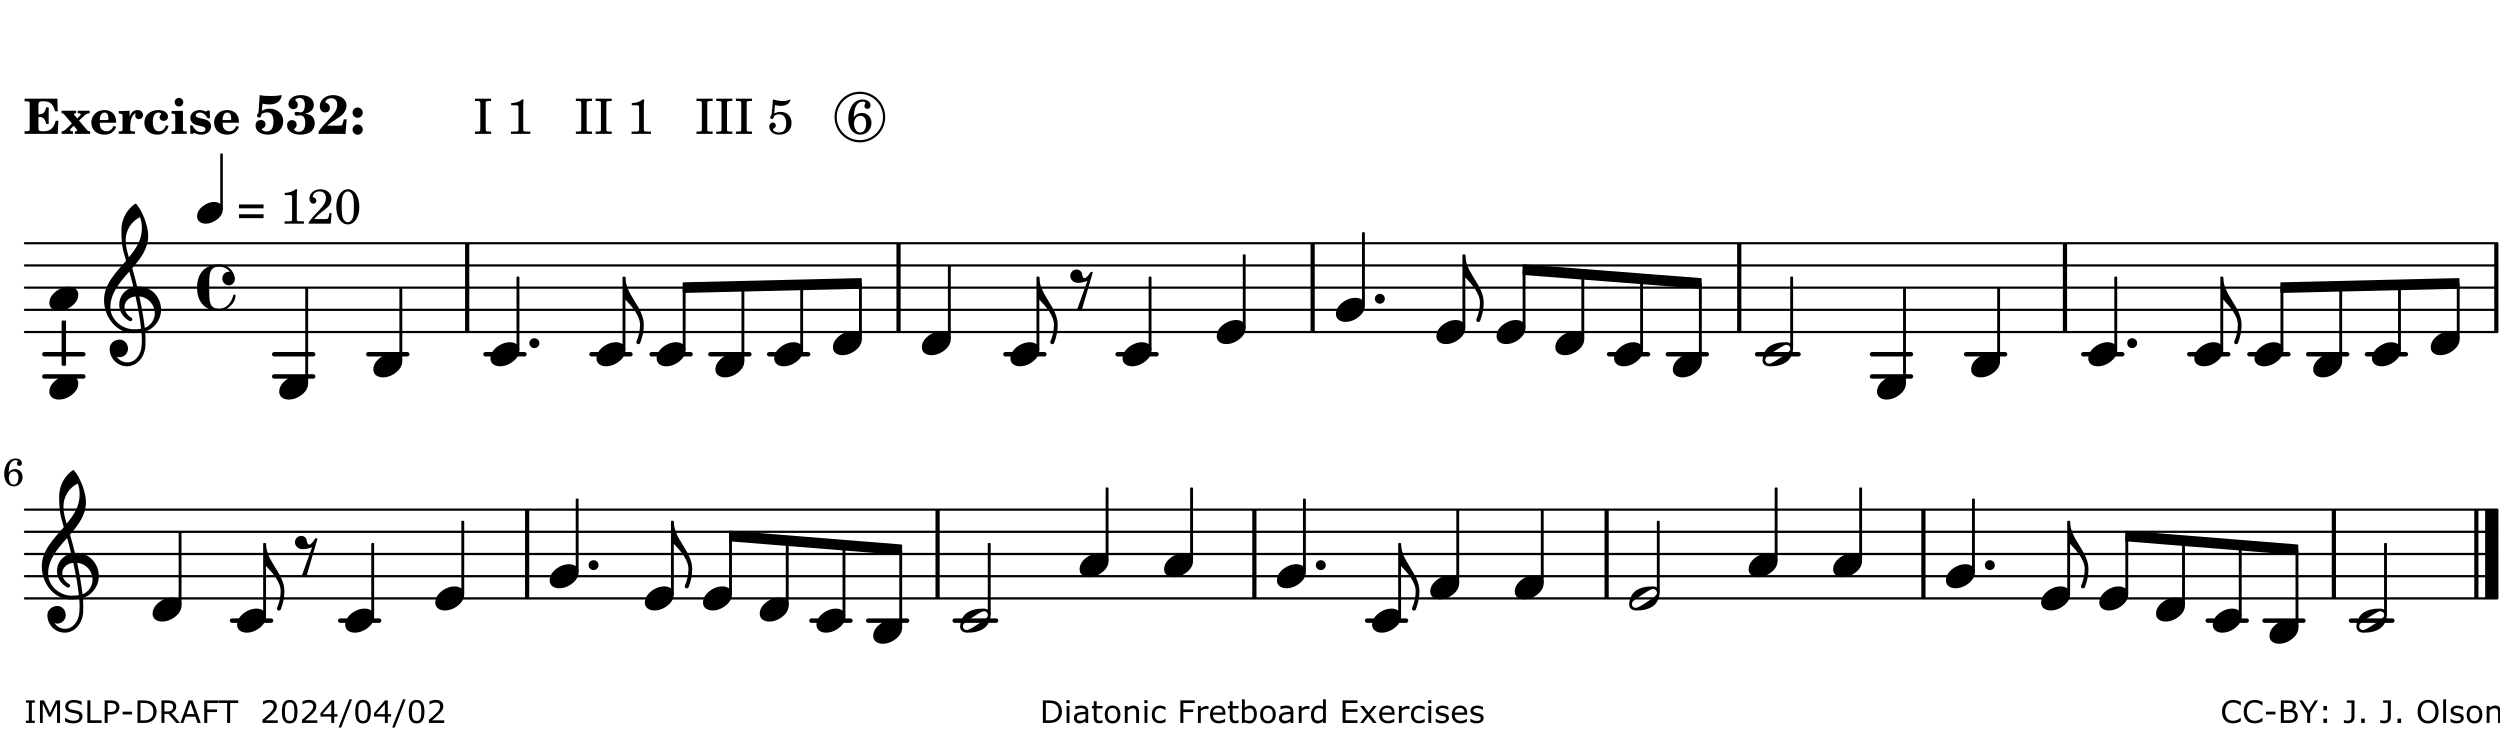 <?xml version="1.0" encoding="UTF-8"?>
<svg xmlns="http://www.w3.org/2000/svg" xmlns:xlink="http://www.w3.org/1999/xlink" width="561pt" height="164pt" viewBox="0 0 561 164" version="1.1">
<defs>
<g>
<symbol overflow="visible" id="glyph0-0">
<path style="stroke:none;" d=""/>
</symbol>
<symbol overflow="visible" id="glyph0-1">
<path style="stroke:none;" d="M 7.531 -7.906 L 0.172 -7.906 L 0.172 -7.312 L 0.344 -7.312 C 0.922 -7.312 1.141 -7.266 1.234 -7.156 C 1.312 -7.047 1.312 -7.016 1.312 -6.328 L 1.312 -1.578 C 1.312 -0.891 1.312 -0.859 1.234 -0.75 C 1.141 -0.641 0.922 -0.594 0.344 -0.594 L 0.172 -0.594 L 0.172 0 L 7.609 0 L 7.75 -2.953 L 7.156 -2.953 C 6.75 -1.359 5.922 -0.609 4.594 -0.594 L 4.266 -0.594 C 3.469 -0.562 3.281 -0.719 3.281 -1.375 L 3.281 -3.797 L 3.469 -3.797 C 4.344 -3.797 4.859 -3.234 4.984 -2.234 L 5.578 -2.234 L 5.578 -5.953 L 4.984 -5.953 C 4.859 -4.938 4.344 -4.391 3.469 -4.391 L 3.281 -4.391 L 3.281 -6.375 C 3.266 -7.141 3.422 -7.312 4.234 -7.312 L 4.531 -7.312 C 5.906 -7.281 6.562 -6.688 7.016 -5.062 L 7.594 -5.062 Z M 7.531 -7.906 "/>
</symbol>
<symbol overflow="visible" id="glyph0-2">
<path style="stroke:none;" d="M 4.047 -2.984 L 5.188 -4.047 C 5.641 -4.469 5.969 -4.625 6.438 -4.625 L 6.438 -5.188 L 3.75 -5.188 L 3.75 -4.625 L 4 -4.625 C 4.266 -4.625 4.438 -4.531 4.438 -4.375 C 4.438 -4.266 4.375 -4.156 4.203 -4 L 3.641 -3.469 L 3.016 -4.219 C 2.938 -4.328 2.906 -4.391 2.906 -4.453 C 2.906 -4.562 3.031 -4.625 3.266 -4.625 L 3.391 -4.625 L 3.391 -5.188 L 0.141 -5.188 L 0.141 -4.625 C 0.469 -4.609 0.594 -4.531 0.875 -4.188 L 2.438 -2.328 L 1.125 -1.047 C 0.719 -0.703 0.484 -0.562 0.141 -0.562 L 0.141 0 L 2.703 0 L 2.703 -0.562 L 2.562 -0.562 C 2.25 -0.562 2.047 -0.672 2.047 -0.859 C 2.047 -0.969 2.109 -1.078 2.203 -1.188 L 2.859 -1.828 L 3.5 -1.047 C 3.594 -0.953 3.625 -0.891 3.625 -0.797 C 3.625 -0.641 3.5 -0.562 3.188 -0.562 L 3.109 -0.562 L 3.109 0 L 6.547 0 L 6.547 -0.562 C 6.141 -0.562 6.031 -0.641 5.562 -1.188 Z M 4.047 -2.984 "/>
</symbol>
<symbol overflow="visible" id="glyph0-3">
<path style="stroke:none;" d="M 5.922 -2.5 L 5.922 -2.672 C 5.922 -4.297 4.906 -5.344 3.297 -5.344 C 2.406 -5.344 1.688 -5.062 1.141 -4.5 C 0.641 -3.984 0.344 -3.266 0.344 -2.547 C 0.344 -1.75 0.688 -0.969 1.234 -0.5 C 1.734 -0.078 2.469 0.172 3.312 0.172 C 4.594 0.172 5.438 -0.406 5.922 -1.578 L 5.375 -1.797 C 4.938 -0.938 4.453 -0.578 3.734 -0.578 C 3.234 -0.578 2.797 -0.828 2.516 -1.234 C 2.328 -1.531 2.25 -1.875 2.25 -2.5 Z M 2.25 -3.094 C 2.25 -4.141 2.672 -4.781 3.328 -4.781 C 3.906 -4.781 4.188 -4.312 4.188 -3.453 C 4.188 -3.188 4.125 -3.094 3.906 -3.094 Z M 2.25 -3.094 "/>
</symbol>
<symbol overflow="visible" id="glyph0-4">
<path style="stroke:none;" d="M 2.641 -5.188 L 0.203 -5.109 L 0.203 -4.547 L 0.359 -4.547 C 1.047 -4.531 1.078 -4.484 1.062 -3.484 L 1.062 -0.984 C 1.047 -0.828 1.047 -0.766 1 -0.703 C 0.922 -0.609 0.719 -0.562 0.234 -0.562 L 0.203 -0.562 L 0.203 0 L 3.859 0 L 3.859 -0.562 L 3.609 -0.562 C 2.875 -0.562 2.797 -0.625 2.797 -1.031 L 2.797 -1.797 C 2.844 -3.422 3.297 -4.422 4.078 -4.625 C 3.938 -4.422 3.906 -4.297 3.906 -4.109 C 3.906 -3.641 4.25 -3.297 4.719 -3.297 C 5.25 -3.297 5.656 -3.703 5.656 -4.234 C 5.656 -4.875 5.156 -5.344 4.453 -5.344 C 3.609 -5.344 3.016 -4.859 2.641 -3.859 Z M 2.641 -5.188 "/>
</symbol>
<symbol overflow="visible" id="glyph0-5">
<path style="stroke:none;" d="M 5.203 -1.938 C 5.047 -1.531 4.953 -1.359 4.781 -1.141 C 4.531 -0.781 4.094 -0.578 3.641 -0.578 C 2.734 -0.578 2.234 -1.344 2.234 -2.703 C 2.234 -4.016 2.719 -4.781 3.531 -4.781 C 3.859 -4.781 4.109 -4.641 4.109 -4.469 C 4.109 -4.422 4.109 -4.422 3.984 -4.266 C 3.797 -4.016 3.766 -3.938 3.766 -3.719 C 3.766 -3.25 4.141 -2.922 4.672 -2.922 C 5.25 -2.922 5.641 -3.281 5.641 -3.859 C 5.641 -4.766 4.781 -5.344 3.469 -5.344 C 1.641 -5.344 0.344 -4.156 0.344 -2.516 C 0.344 -0.906 1.516 0.172 3.281 0.172 C 4.094 0.172 4.641 -0.062 5.109 -0.578 C 5.438 -0.906 5.609 -1.234 5.766 -1.75 Z M 5.203 -1.938 "/>
</symbol>
<symbol overflow="visible" id="glyph0-6">
<path style="stroke:none;" d="M 2.875 -5.188 L 0.312 -5.109 L 0.312 -4.547 L 0.453 -4.547 C 1.125 -4.531 1.156 -4.484 1.156 -3.516 L 1.156 -0.984 C 1.156 -0.828 1.141 -0.766 1.094 -0.703 C 1.031 -0.609 0.812 -0.562 0.344 -0.562 L 0.312 -0.562 L 0.312 0 L 3.734 0 L 3.734 -0.562 L 3.672 -0.562 C 2.984 -0.562 2.875 -0.641 2.875 -1.031 Z M 2 -8.078 C 1.453 -8.078 1.016 -7.641 1.016 -7.109 C 1.016 -6.578 1.453 -6.141 1.969 -6.141 C 2.531 -6.141 2.953 -6.562 2.953 -7.109 C 2.953 -7.641 2.516 -8.078 2 -8.078 Z M 2 -8.078 "/>
</symbol>
<symbol overflow="visible" id="glyph0-7">
<path style="stroke:none;" d="M 4.812 -5.234 L 4.344 -5.234 L 3.938 -5 C 3.516 -5.234 3.109 -5.344 2.578 -5.344 C 1.344 -5.344 0.453 -4.609 0.453 -3.578 C 0.453 -3.156 0.609 -2.766 0.922 -2.484 C 1.25 -2.172 1.562 -2.016 2.281 -1.859 L 3.078 -1.688 C 3.625 -1.562 3.844 -1.375 3.844 -1.047 C 3.844 -0.656 3.484 -0.406 2.906 -0.406 C 2.062 -0.406 1.438 -0.875 0.906 -1.922 L 0.422 -1.922 L 0.469 -0.016 L 0.938 -0.016 L 1.359 -0.219 C 1.781 0.016 2.328 0.172 2.906 0.172 C 4.188 0.172 5.109 -0.609 5.109 -1.703 C 5.109 -2.156 4.938 -2.547 4.641 -2.812 C 4.344 -3.062 4.125 -3.172 3.328 -3.359 L 2.344 -3.609 C 1.812 -3.75 1.672 -3.859 1.672 -4.141 C 1.672 -4.516 2.031 -4.781 2.578 -4.781 C 3.281 -4.781 3.797 -4.406 4.344 -3.5 L 4.859 -3.5 Z M 4.812 -5.234 "/>
</symbol>
<symbol overflow="visible" id="glyph1-0">
<path style="stroke:none;" d=""/>
</symbol>
<symbol overflow="visible" id="glyph1-1">
<path style="stroke:none;" d="M 1.016 -4.672 C 0.734 -4.375 0.703 -4.312 0.703 -4.125 C 0.703 -3.859 0.891 -3.672 1.156 -3.672 C 1.422 -3.672 1.656 -3.891 1.656 -4.156 C 1.656 -4.203 1.641 -4.281 1.641 -4.359 C 2.016 -4.656 2.484 -4.828 3 -4.828 C 3.922 -4.828 4.391 -4.141 4.391 -2.812 C 4.391 -1.312 3.859 -0.531 2.875 -0.531 C 2.328 -0.531 1.797 -0.781 1.797 -1.047 C 1.797 -1.125 1.828 -1.156 1.938 -1.219 C 2.438 -1.453 2.609 -1.688 2.609 -2.109 C 2.609 -2.719 2.188 -3.109 1.562 -3.109 C 0.844 -3.109 0.375 -2.625 0.375 -1.859 C 0.375 -0.625 1.484 0.172 3.188 0.172 C 5.203 0.172 6.578 -1.062 6.578 -2.875 C 6.578 -4.469 5.281 -5.656 3.516 -5.656 C 2.938 -5.656 2.562 -5.562 1.75 -5.188 L 1.938 -6.781 C 2.516 -6.656 3 -6.594 3.484 -6.594 C 4.5 -6.594 5.344 -6.938 5.797 -7.531 C 6.031 -7.844 6.219 -8.297 6.219 -8.578 C 6.219 -8.656 6.188 -8.703 6.125 -8.703 C 6.078 -8.703 6 -8.688 5.922 -8.672 C 5.484 -8.562 4.688 -8.5 3.703 -8.5 C 2.672 -8.5 2.047 -8.547 1.297 -8.703 C 1.234 -7.672 1.234 -7.578 1.094 -5.562 Z M 1.016 -4.672 "/>
</symbol>
<symbol overflow="visible" id="glyph1-2">
<path style="stroke:none;" d="M 4.312 -4.531 C 4.797 -4.641 5 -4.719 5.281 -4.859 C 5.922 -5.203 6.297 -5.797 6.297 -6.531 C 6.297 -7.828 5.141 -8.703 3.391 -8.703 C 2.5 -8.703 1.766 -8.469 1.25 -8.016 C 0.844 -7.656 0.609 -7.141 0.609 -6.672 C 0.609 -6.031 1.078 -5.562 1.703 -5.562 C 2.297 -5.562 2.703 -5.953 2.703 -6.531 C 2.703 -6.859 2.562 -7.125 2.219 -7.453 C 2.172 -7.516 2.141 -7.547 2.141 -7.594 C 2.141 -7.828 2.594 -8.062 3.078 -8.062 C 3.844 -8.062 4.297 -7.5 4.297 -6.547 C 4.297 -5.469 3.953 -4.828 3.344 -4.828 C 3.25 -4.828 3.125 -4.828 2.922 -4.875 C 2.656 -4.938 2.562 -4.953 2.438 -4.953 C 2.125 -4.953 1.984 -4.828 1.984 -4.547 C 1.984 -4.266 2.172 -4.078 2.422 -4.078 C 2.516 -4.078 2.578 -4.094 2.797 -4.125 C 3.078 -4.141 3.141 -4.156 3.234 -4.156 C 4 -4.156 4.375 -3.562 4.375 -2.406 C 4.375 -1.172 3.859 -0.469 2.953 -0.469 C 2.438 -0.469 1.891 -0.719 1.891 -0.984 C 1.891 -1.062 1.938 -1.125 2 -1.203 C 2.375 -1.547 2.453 -1.703 2.453 -2.062 C 2.453 -2.641 2 -3.094 1.406 -3.094 C 0.734 -3.094 0.297 -2.609 0.297 -1.922 C 0.297 -0.672 1.5 0.172 3.266 0.172 C 4.172 0.172 5.016 -0.047 5.578 -0.438 C 6.156 -0.844 6.516 -1.594 6.516 -2.375 C 6.516 -3.141 6.172 -3.828 5.609 -4.156 C 5.25 -4.359 4.969 -4.438 4.312 -4.531 Z M 4.312 -4.531 "/>
</symbol>
<symbol overflow="visible" id="glyph1-3">
<path style="stroke:none;" d="M 5.859 -3.266 L 5.734 -2.656 C 5.625 -2.172 5.547 -2 5.453 -1.938 C 5.328 -1.859 5.297 -1.859 4.531 -1.844 L 2.156 -1.844 C 2.578 -2.219 2.906 -2.453 3.375 -2.766 C 5.109 -3.891 5.469 -4.156 5.828 -4.609 C 6.25 -5.172 6.5 -5.812 6.5 -6.391 C 6.5 -7.703 5.203 -8.703 3.469 -8.703 C 1.797 -8.703 0.5 -7.625 0.5 -6.219 C 0.5 -5.359 0.984 -4.812 1.719 -4.812 C 2.359 -4.812 2.766 -5.219 2.766 -5.859 C 2.766 -6.375 2.531 -6.688 1.969 -6.953 C 1.828 -7.016 1.766 -7.094 1.766 -7.188 C 1.766 -7.594 2.438 -8 3.047 -8 C 3.906 -8 4.406 -7.469 4.406 -6.562 C 4.406 -5.547 4.016 -4.828 2.703 -3.438 C 1.328 -1.969 0.844 -1.422 0.234 -0.531 L 0.234 0.047 C 0.547 0.016 0.688 0 0.875 0 L 5.5 0 C 5.734 0 5.875 0.016 6.25 0.047 L 6.531 -3.266 Z M 5.859 -3.266 "/>
</symbol>
<symbol overflow="visible" id="glyph1-4">
<path style="stroke:none;" d="M 1.844 -2.109 C 1.219 -2.109 0.703 -1.594 0.703 -0.969 C 0.703 -0.344 1.219 0.188 1.828 0.188 C 2.484 0.188 3 -0.312 3 -0.969 C 3 -1.594 2.484 -2.109 1.844 -2.109 Z M 1.844 -5.922 C 1.219 -5.922 0.703 -5.391 0.703 -4.766 C 0.703 -4.141 1.219 -3.609 1.828 -3.609 C 2.484 -3.609 3 -4.125 3 -4.766 C 3 -5.391 2.484 -5.922 1.844 -5.922 Z M 1.844 -5.922 "/>
</symbol>
<symbol overflow="visible" id="glyph2-0">
<path style="stroke:none;" d=""/>
</symbol>
<symbol overflow="visible" id="glyph2-1">
<path style="stroke:none;" d=""/>
</symbol>
<symbol overflow="visible" id="glyph2-2">
<path style="stroke:none;" d="M 0.422 -7.391 L 0.641 -7.391 C 1.266 -7.375 1.469 -7.344 1.562 -7.234 C 1.625 -7.141 1.625 -7.109 1.625 -6.562 L 1.625 -1.344 C 1.625 -0.797 1.625 -0.766 1.562 -0.672 C 1.469 -0.562 1.266 -0.516 0.641 -0.516 L 0.422 -0.516 L 0.422 0 L 4.047 0 L 4.047 -0.516 L 3.828 -0.516 C 3.203 -0.516 3 -0.547 2.906 -0.672 C 2.844 -0.766 2.844 -0.781 2.844 -1.344 L 2.844 -6.562 C 2.844 -7.125 2.844 -7.141 2.906 -7.234 C 3 -7.344 3.203 -7.375 3.828 -7.391 L 4.047 -7.391 L 4.047 -7.906 L 0.422 -7.906 Z M 0.422 -7.391 "/>
</symbol>
<symbol overflow="visible" id="glyph2-3">
<path style="stroke:none;" d="M 3.531 -7.719 C 3.156 -7.266 2.141 -6.922 1.141 -6.906 L 1.141 -6.422 L 2.109 -6.422 C 2.734 -6.422 2.797 -6.359 2.781 -5.734 L 2.781 -1.344 C 2.781 -0.781 2.781 -0.766 2.719 -0.672 C 2.625 -0.562 2.422 -0.516 1.812 -0.516 L 1.094 -0.516 L 1.094 0 L 5.438 0 L 5.438 -0.516 L 4.828 -0.516 C 4.219 -0.516 4.016 -0.562 3.922 -0.672 C 3.844 -0.766 3.844 -0.781 3.844 -1.344 L 3.844 -5.875 C 3.844 -6.484 3.859 -7 3.922 -7.719 Z M 3.531 -7.719 "/>
</symbol>
<symbol overflow="visible" id="glyph2-4">
<path style="stroke:none;" d="M 1.797 -6.469 C 2.391 -6.328 2.688 -6.281 3.125 -6.281 C 4.047 -6.281 4.734 -6.609 5.094 -7.219 C 5.219 -7.422 5.25 -7.531 5.25 -7.609 C 5.25 -7.672 5.234 -7.719 5.172 -7.719 C 5.141 -7.719 5.094 -7.703 5.031 -7.672 C 4.484 -7.438 4.203 -7.375 3.578 -7.375 C 2.875 -7.375 2.438 -7.453 1.312 -7.719 C 1.266 -6.797 1.172 -5.625 1.016 -4.266 C 0.781 -4.016 0.719 -3.875 0.719 -3.703 C 0.719 -3.469 0.859 -3.328 1.062 -3.328 C 1.344 -3.328 1.516 -3.562 1.562 -4 C 1.938 -4.266 2.297 -4.391 2.734 -4.391 C 3.719 -4.391 4.297 -3.641 4.297 -2.391 C 4.297 -1.656 4.125 -1.031 3.797 -0.688 C 3.578 -0.453 3.125 -0.312 2.672 -0.312 C 2.016 -0.312 1.344 -0.641 1.344 -0.984 C 1.344 -1.062 1.406 -1.156 1.531 -1.234 C 1.875 -1.438 1.969 -1.578 1.969 -1.875 C 1.969 -2.25 1.672 -2.547 1.281 -2.547 C 0.844 -2.547 0.5 -2.141 0.5 -1.625 C 0.5 -1.078 0.812 -0.531 1.297 -0.203 C 1.672 0.047 2.109 0.172 2.688 0.172 C 4.422 0.172 5.5 -0.844 5.5 -2.453 C 5.5 -3.938 4.516 -4.938 3.016 -4.938 C 2.547 -4.938 2.219 -4.859 1.609 -4.609 Z M 1.797 -6.469 "/>
</symbol>
<symbol overflow="visible" id="glyph2-5">
<path style="stroke:none;" d="M 1.672 -3.719 C 1.781 -5.094 1.844 -5.453 2.078 -6.016 C 2.406 -6.797 2.984 -7.234 3.672 -7.234 C 4.047 -7.234 4.281 -7.125 4.281 -6.922 C 4.281 -6.875 4.266 -6.844 4.234 -6.766 C 4.125 -6.562 4.062 -6.391 4.062 -6.25 C 4.062 -5.875 4.344 -5.609 4.734 -5.609 C 5.156 -5.609 5.453 -5.938 5.453 -6.391 C 5.453 -7.156 4.703 -7.719 3.656 -7.719 C 2.766 -7.719 1.922 -7.281 1.391 -6.547 C 0.781 -5.703 0.453 -4.562 0.453 -3.375 C 0.453 -1.234 1.516 0.172 3.125 0.172 C 3.844 0.172 4.438 -0.078 4.891 -0.562 C 5.359 -1.047 5.656 -1.75 5.656 -2.453 C 5.656 -3.75 4.734 -4.703 3.484 -4.703 C 2.734 -4.703 2.188 -4.422 1.672 -3.719 Z M 3.172 -4.047 C 3.969 -4.047 4.453 -3.422 4.453 -2.375 C 4.453 -1.109 3.953 -0.312 3.156 -0.312 C 2.656 -0.312 2.266 -0.562 2 -1.109 C 1.828 -1.453 1.734 -1.812 1.734 -2.219 C 1.734 -3.359 2.297 -4.047 3.172 -4.047 Z M 3.172 -4.047 "/>
</symbol>
<symbol overflow="visible" id="glyph2-6">
<path style="stroke:none;" d="M 0.562 -1.234 L 6.078 -1.234 L 6.078 -2.109 L 0.562 -2.109 Z M 0.562 -3.438 L 6.078 -3.438 L 6.078 -4.312 L 0.562 -4.312 Z M 0.562 -3.438 "/>
</symbol>
<symbol overflow="visible" id="glyph2-7">
<path style="stroke:none;" d="M 5.531 -2.359 L 5.047 -2.359 L 4.938 -1.812 C 4.797 -1.094 4.703 -1.031 4.031 -1.031 L 1.578 -1.031 C 2.328 -1.812 2.578 -2.047 3.281 -2.594 C 4.281 -3.359 4.703 -3.75 4.969 -4.078 C 5.312 -4.562 5.484 -5.031 5.484 -5.578 C 5.484 -6.828 4.453 -7.719 3.016 -7.719 C 1.625 -7.719 0.562 -6.828 0.562 -5.656 C 0.562 -4.969 0.922 -4.484 1.438 -4.484 C 1.844 -4.484 2.109 -4.766 2.109 -5.156 C 2.109 -5.438 1.953 -5.688 1.734 -5.781 C 1.328 -5.953 1.297 -5.969 1.297 -6.109 C 1.297 -6.281 1.406 -6.531 1.562 -6.719 C 1.844 -7.047 2.297 -7.234 2.797 -7.234 C 3.719 -7.234 4.25 -6.688 4.25 -5.766 C 4.25 -4.953 3.859 -4.219 2.953 -3.25 C 2.141 -2.406 1.641 -1.859 1.453 -1.656 C 1.062 -1.188 0.859 -0.938 0.391 -0.312 L 0.391 0 L 5.328 0 Z M 5.531 -2.359 "/>
</symbol>
<symbol overflow="visible" id="glyph2-8">
<path style="stroke:none;" d="M 3.109 -7.719 C 1.578 -7.719 0.453 -6.047 0.453 -3.75 C 0.453 -1.484 1.547 0.172 3.016 0.172 C 4.562 0.172 5.625 -1.438 5.625 -3.719 C 5.625 -4.875 5.391 -5.844 4.922 -6.594 C 4.5 -7.281 3.797 -7.719 3.109 -7.719 Z M 3.031 -7.234 C 3.391 -7.234 3.75 -7 4.016 -6.562 C 4.297 -6.047 4.406 -5.422 4.406 -3.922 C 4.406 -2.375 4.328 -1.656 4.109 -1.172 C 3.859 -0.641 3.469 -0.312 3.047 -0.312 C 2.672 -0.312 2.328 -0.547 2.062 -0.984 C 1.766 -1.5 1.672 -2.172 1.672 -3.969 C 1.672 -5.25 1.75 -5.891 1.969 -6.375 C 2.219 -6.922 2.625 -7.234 3.031 -7.234 Z M 3.031 -7.234 "/>
</symbol>
<symbol overflow="visible" id="glyph3-0">
<path style="stroke:none;" d="M 1 0 L 8.969 0 L 8.969 -10.625 L 1 -10.625 Z M 1.984 -1 L 1.984 -9.625 L 7.969 -9.625 L 7.969 -1 Z M 1.984 -1 "/>
</symbol>
<symbol overflow="visible" id="glyph3-1">
<path style="stroke:none;" d="M 4.344 -2.703 C 3.531 -2.703 2.734 -2.453 2.031 -2.031 C 1.094 -1.469 0 -0.484 0 0.938 C 0 2.156 1.062 2.703 2.156 2.703 C 2.969 2.703 3.766 2.453 4.469 2.031 C 5.406 1.469 6.5 0.484 6.5 -0.938 C 6.5 -2.156 5.438 -2.703 4.344 -2.703 Z M 4.344 -2.703 "/>
</symbol>
<symbol overflow="visible" id="glyph3-2">
<path style="stroke:none;" d="M 6.25 -1.297 C 6.25 -1.094 6.172 -0.891 6.031 -0.734 C 5.641 -0.234 4.703 0.344 3.969 0.812 C 3.234 1.297 2.312 1.906 1.688 2.094 C 1.609 2.109 1.531 2.109 1.453 2.109 C 1.031 2.109 0.625 1.766 0.625 1.297 C 0.625 1.094 0.672 0.891 0.812 0.734 C 1.219 0.234 2.156 -0.344 2.891 -0.812 C 3.625 -1.297 4.562 -1.906 5.172 -2.094 C 5.266 -2.109 5.344 -2.109 5.422 -2.109 C 5.844 -2.109 6.25 -1.766 6.25 -1.297 Z M 5.219 -2.703 C 3.75 -2.703 2.531 -2.438 1.469 -1.719 C 0.844 -1.281 0.453 -0.578 0.219 0.156 C 0.094 0.516 0 0.922 0 1.297 C 0 2.297 0.734 2.703 1.656 2.703 C 3.125 2.703 4.328 2.438 5.375 1.719 C 6.016 1.281 6.422 0.578 6.656 -0.156 C 6.766 -0.516 6.859 -0.922 6.859 -1.297 C 6.859 -2.297 6.141 -2.703 5.219 -2.703 Z M 5.219 -2.703 "/>
</symbol>
<symbol overflow="visible" id="glyph3-3">
<path style="stroke:none;" d="M 0 0 C 0 0.625 0.5 1.109 1.109 1.109 C 1.734 1.109 2.234 0.625 2.234 0 C 2.234 -0.625 1.734 -1.109 1.109 -1.109 C 0.5 -1.109 0 -0.625 0 0 Z M 0 0 "/>
</symbol>
<symbol overflow="visible" id="glyph3-4">
<path style="stroke:none;" d="M 0 0 L -0.312 0 L -0.312 4.984 L 0 4.984 Z M 0 0 L 0 4.984 C 1.422 6.469 3.281 8.562 3.281 10.625 C 3.281 11.938 2.969 13.234 2.453 14.438 C 2.391 14.766 2.656 14.984 2.906 14.984 C 3.047 14.984 3.203 14.906 3.312 14.734 C 3.828 13.422 4.125 12.031 4.125 10.625 C 4.125 6.688 0 3.922 0 0 Z M 0 0 "/>
</symbol>
<symbol overflow="visible" id="glyph3-5">
<path style="stroke:none;" d="M 7.156 -0.531 C 7.891 -0.531 8.484 -1.172 8.484 -1.969 C 8.484 -2.047 8.484 -2.156 8.469 -2.25 C 8.172 -3.969 6.719 -5.219 4.984 -5.219 C 3.625 -5.219 2.25 -4.828 1.312 -3.844 C 0.344 -2.828 0 -1.422 0 0 C 0 1.422 0.344 2.828 1.312 3.844 C 2.25 4.828 3.625 5.234 4.984 5.234 C 6.531 5.234 8.625 3.641 8.625 1.766 C 8.625 1.609 8.484 1.531 8.359 1.531 C 8.266 1.531 8.172 1.594 8.125 1.734 C 7.75 3.344 6.578 4.734 4.984 4.734 C 2.875 4.734 2.734 3.266 2.734 1.016 L 2.734 -1.016 C 2.734 -3.266 2.875 -4.719 4.984 -4.719 C 5.938 -4.719 6.812 -4.281 7.375 -3.547 C 7.266 -3.562 7.172 -3.562 7.094 -3.562 C 6.203 -3.562 5.656 -2.781 5.656 -2.031 C 5.656 -1.375 6.172 -0.531 7.156 -0.531 Z M 7.156 -0.531 "/>
</symbol>
<symbol overflow="visible" id="glyph3-6">
<path style="stroke:none;" d="M 5.297 12.656 L 5.312 11.797 L 5.234 11.797 C 4.266 11.797 3.422 11.281 2.906 10.5 C 3.109 10.578 3.312 10.625 3.531 10.625 C 4.562 10.625 5.422 9.766 5.422 8.719 C 5.422 7.609 4.609 6.672 3.531 6.672 C 2.344 6.672 1.297 7.562 1.297 8.719 C 1.297 10.891 3.031 12.656 5.172 12.656 Z M 9.188 4.047 C 8.906 1.594 8.469 -0.703 7.984 -3.016 C 10.125 -2.781 11.438 -1.016 11.438 0.781 C 11.438 2.156 10.531 3.562 9.188 4.047 Z M 1.469 -0.562 C 1.469 -3.75 3.578 -6.172 5.719 -8.594 C 6.062 -7.438 6.359 -6.25 6.641 -5.094 C 4.609 -4.641 3.453 -2.922 3.453 -1.172 C 3.453 0.219 4.188 1.656 5.781 2.516 C 5.844 2.531 5.891 2.547 5.953 2.547 C 6.203 2.547 6.391 2.328 6.391 2.109 C 6.391 2.016 6.359 1.906 6.25 1.812 C 5.141 1.172 4.641 0.234 4.641 -0.641 C 4.641 -1.797 5.531 -2.844 7.109 -3.016 C 7.625 -0.641 8.094 1.719 8.359 4.25 C 7.828 4.328 7.297 4.359 6.734 4.359 C 4.047 4.359 1.469 2.125 1.469 -0.562 Z M 6.672 5.219 C 7.297 5.219 7.875 5.156 8.453 5.062 C 8.5 5.672 8.531 6.281 8.531 6.891 C 8.531 7.25 8.5 7.625 8.484 7.984 C 8.359 9.953 7.172 11.75 5.312 11.797 L 5.297 12.656 C 7.562 12.594 9.188 10.484 9.328 8.109 C 9.344 7.734 9.359 7.328 9.359 6.953 C 9.359 6.25 9.328 5.562 9.266 4.859 C 9.781 4.703 10.281 4.484 10.719 4.141 C 12.188 3.031 12.844 1.469 12.844 -0.047 C 12.844 -2.688 10.844 -5.234 7.75 -5.234 C 7.672 -5.234 7.562 -5.219 7.484 -5.219 C 7.156 -6.594 6.797 -7.984 6.375 -9.344 C 8.25 -11.516 9.953 -13.75 9.953 -16.594 C 9.953 -18.844 8.719 -22.047 7.312 -23.734 C 7.188 -23.828 7.031 -23.828 6.906 -23.734 C 5.047 -22.375 3.938 -20.203 3.938 -17.906 C 3.938 -16.875 3.969 -15.844 4.078 -14.797 C 4.25 -13.5 4.609 -12.25 4.984 -11.016 C 2.656 -8.328 0.047 -5.75 0.047 -2.234 C 0.047 1.797 2.922 5.219 6.672 5.219 Z M 8.531 -18.25 C 8.531 -15.734 7.219 -13.719 5.625 -11.797 C 5.266 -13.016 4.906 -14.188 4.906 -15.656 C 4.906 -17.844 6.156 -19.859 8.125 -20.812 C 8.453 -19.828 8.531 -19.344 8.531 -18.25 Z M 8.531 -18.25 "/>
</symbol>
<symbol overflow="visible" id="glyph3-7">
<path style="stroke:none;" d="M 1.438 4.984 C 1.594 5.125 1.797 5.172 1.984 5.172 C 2.188 5.172 2.375 5.125 2.531 4.984 L 4.984 -3.391 C 4.875 -3.625 4.547 -3.625 4.422 -3.391 C 4.281 -3.094 3.531 -2.125 3.203 -2.125 C 2.625 -2.125 2.703 -2.75 2.516 -3.312 C 2.344 -3.781 1.891 -4.078 1.391 -4.078 C 0.594 -4.078 -0.062 -3.453 -0.062 -2.656 C -0.062 -1.734 0.75 -1.078 1.672 -1.078 C 2.391 -1.078 3.094 -1.281 3.766 -1.516 Z M 1.438 4.984 "/>
</symbol>
<symbol overflow="visible" id="glyph4-0">
<path style="stroke:none;" d="M 0.891 0 L 7.984 0 L 7.984 -9.453 L 0.891 -9.453 Z M 1.781 -0.891 L 1.781 -8.578 L 7.094 -8.578 L 7.094 -0.891 Z M 1.781 -0.891 "/>
</symbol>
<symbol overflow="visible" id="glyph4-1">
<path style="stroke:none;" d="M 3.812 -2.438 C 3.109 -2.438 2.406 -2.203 1.797 -1.828 C 0.953 -1.328 0 -0.469 0 0.797 C 0 1.922 0.953 2.438 1.969 2.438 C 2.688 2.438 3.375 2.203 4 1.828 C 4.828 1.328 5.781 0.469 5.781 -0.797 C 5.781 -1.922 4.828 -2.438 3.812 -2.438 Z M 3.812 -2.438 "/>
</symbol>
<symbol overflow="visible" id="glyph5-0">
<path style="stroke:none;" d=""/>
</symbol>
<symbol overflow="visible" id="glyph5-1">
<path style="stroke:none;" d="M 1.328 -2.953 C 1.422 -4.047 1.469 -4.328 1.656 -4.781 C 1.906 -5.391 2.375 -5.75 2.922 -5.75 C 3.219 -5.75 3.406 -5.656 3.406 -5.5 C 3.406 -5.469 3.391 -5.438 3.359 -5.375 C 3.266 -5.219 3.234 -5.078 3.234 -4.953 C 3.234 -4.672 3.453 -4.453 3.766 -4.453 C 4.094 -4.453 4.328 -4.719 4.328 -5.078 C 4.328 -5.688 3.734 -6.125 2.906 -6.125 C 2.188 -6.125 1.516 -5.781 1.109 -5.203 C 0.625 -4.531 0.359 -3.625 0.359 -2.688 C 0.359 -0.969 1.203 0.125 2.484 0.125 C 3.062 0.125 3.531 -0.062 3.891 -0.438 C 4.266 -0.828 4.484 -1.391 4.484 -1.953 C 4.484 -2.969 3.766 -3.75 2.766 -3.75 C 2.172 -3.75 1.734 -3.5 1.328 -2.953 Z M 2.531 -3.219 C 3.156 -3.219 3.547 -2.719 3.547 -1.891 C 3.547 -0.875 3.141 -0.25 2.5 -0.25 C 2.109 -0.25 1.797 -0.453 1.594 -0.875 C 1.453 -1.156 1.391 -1.438 1.391 -1.766 C 1.391 -2.656 1.812 -3.219 2.531 -3.219 Z M 2.531 -3.219 "/>
</symbol>
<symbol overflow="visible" id="glyph6-0">
<path style="stroke:none;" d="M 0.875 0 L 0.875 -5.234 L 6.094 -5.234 L 6.094 0 Z M 1.312 -0.438 L 5.656 -0.438 L 5.656 -4.797 L 1.312 -4.797 Z M 1.312 -0.438 "/>
</symbol>
<symbol overflow="visible" id="glyph6-1">
<path style="stroke:none;" d="M 2.469 0 L 0.469 0 L 0.469 -0.516 L 1.125 -0.516 L 1.125 -4.547 L 0.469 -4.547 L 0.469 -5.062 L 2.469 -5.062 L 2.469 -4.547 L 1.797 -4.547 L 1.797 -0.516 L 2.469 -0.516 Z M 2.469 0 "/>
</symbol>
<symbol overflow="visible" id="glyph6-2">
<path style="stroke:none;" d="M 5.188 0 L 4.516 0 L 4.516 -4.359 L 3.109 -1.391 L 2.703 -1.391 L 1.312 -4.359 L 1.312 0 L 0.688 0 L 0.688 -5.062 L 1.594 -5.062 L 2.953 -2.25 L 4.25 -5.062 L 5.188 -5.062 Z M 5.188 0 "/>
</symbol>
<symbol overflow="visible" id="glyph6-3">
<path style="stroke:none;" d="M 4.359 -1.453 C 4.359 -1.254 4.312 -1.055 4.219 -0.859 C 4.133 -0.672 4.008 -0.508 3.844 -0.375 C 3.656 -0.227 3.441 -0.113 3.203 -0.031 C 2.961 0.051 2.672 0.094 2.328 0.094 C 1.961 0.094 1.633 0.062 1.344 0 C 1.051 -0.07 0.754 -0.176 0.453 -0.312 L 0.453 -1.156 L 0.5 -1.156 C 0.758 -0.945 1.055 -0.781 1.391 -0.656 C 1.723 -0.539 2.039 -0.484 2.344 -0.484 C 2.758 -0.484 3.082 -0.562 3.312 -0.719 C 3.539 -0.875 3.656 -1.082 3.656 -1.344 C 3.656 -1.57 3.598 -1.738 3.484 -1.844 C 3.379 -1.945 3.219 -2.031 3 -2.094 C 2.82 -2.145 2.633 -2.18 2.438 -2.203 C 2.238 -2.234 2.031 -2.273 1.812 -2.328 C 1.363 -2.422 1.031 -2.582 0.812 -2.812 C 0.594 -3.039 0.484 -3.336 0.484 -3.703 C 0.484 -4.129 0.66 -4.477 1.016 -4.75 C 1.379 -5.02 1.836 -5.156 2.391 -5.156 C 2.742 -5.156 3.066 -5.117 3.359 -5.047 C 3.66 -4.984 3.926 -4.898 4.156 -4.797 L 4.156 -4.016 L 4.109 -4.016 C 3.922 -4.172 3.664 -4.301 3.344 -4.406 C 3.031 -4.52 2.711 -4.578 2.391 -4.578 C 2.023 -4.578 1.734 -4.5 1.516 -4.344 C 1.297 -4.195 1.188 -4.008 1.188 -3.781 C 1.188 -3.562 1.238 -3.391 1.344 -3.266 C 1.457 -3.148 1.648 -3.062 1.922 -3 C 2.066 -2.969 2.273 -2.926 2.547 -2.875 C 2.816 -2.832 3.039 -2.789 3.219 -2.75 C 3.602 -2.645 3.891 -2.488 4.078 -2.281 C 4.266 -2.082 4.359 -1.805 4.359 -1.453 Z M 4.359 -1.453 "/>
</symbol>
<symbol overflow="visible" id="glyph6-4">
<path style="stroke:none;" d="M 3.891 0 L 0.688 0 L 0.688 -5.062 L 1.359 -5.062 L 1.359 -0.594 L 3.891 -0.594 Z M 3.891 0 "/>
</symbol>
<symbol overflow="visible" id="glyph6-5">
<path style="stroke:none;" d="M 4 -3.531 C 4 -3.312 3.957 -3.102 3.875 -2.906 C 3.801 -2.719 3.691 -2.551 3.547 -2.406 C 3.367 -2.238 3.16 -2.109 2.922 -2.016 C 2.691 -1.93 2.395 -1.891 2.031 -1.891 L 1.359 -1.891 L 1.359 0 L 0.688 0 L 0.688 -5.062 L 2.062 -5.062 C 2.363 -5.062 2.617 -5.035 2.828 -4.984 C 3.035 -4.93 3.223 -4.852 3.391 -4.75 C 3.578 -4.625 3.723 -4.461 3.828 -4.266 C 3.941 -4.078 4 -3.832 4 -3.531 Z M 3.297 -3.516 C 3.297 -3.691 3.266 -3.844 3.203 -3.969 C 3.141 -4.102 3.047 -4.211 2.922 -4.297 C 2.816 -4.359 2.691 -4.406 2.547 -4.438 C 2.41 -4.469 2.234 -4.484 2.016 -4.484 L 1.359 -4.484 L 1.359 -2.469 L 1.922 -2.469 C 2.191 -2.469 2.41 -2.488 2.578 -2.531 C 2.754 -2.582 2.895 -2.66 3 -2.766 C 3.102 -2.879 3.176 -2.992 3.219 -3.109 C 3.27 -3.234 3.297 -3.367 3.297 -3.516 Z M 3.297 -3.516 "/>
</symbol>
<symbol overflow="visible" id="glyph6-6">
<path style="stroke:none;" d="M 2.641 -1.906 L 0.516 -1.906 L 0.516 -2.531 L 2.641 -2.531 Z M 2.641 -1.906 "/>
</symbol>
<symbol overflow="visible" id="glyph6-7">
<path style="stroke:none;" d="M 4.969 -2.531 C 4.969 -2.07 4.863 -1.656 4.656 -1.281 C 4.457 -0.906 4.191 -0.613 3.859 -0.406 C 3.629 -0.258 3.367 -0.156 3.078 -0.094 C 2.797 -0.031 2.422 0 1.953 0 L 0.688 0 L 0.688 -5.062 L 1.953 -5.062 C 2.441 -5.062 2.832 -5.023 3.125 -4.953 C 3.414 -4.891 3.66 -4.797 3.859 -4.672 C 4.203 -4.453 4.473 -4.16 4.672 -3.797 C 4.867 -3.441 4.969 -3.02 4.969 -2.531 Z M 4.25 -2.531 C 4.25 -2.938 4.18 -3.273 4.047 -3.547 C 3.91 -3.816 3.707 -4.031 3.438 -4.188 C 3.227 -4.301 3.008 -4.379 2.781 -4.422 C 2.562 -4.461 2.297 -4.484 1.984 -4.484 L 1.359 -4.484 L 1.359 -0.578 L 1.984 -0.578 C 2.305 -0.578 2.586 -0.598 2.828 -0.641 C 3.078 -0.691 3.301 -0.785 3.5 -0.922 C 3.75 -1.078 3.938 -1.285 4.062 -1.547 C 4.188 -1.816 4.25 -2.145 4.25 -2.531 Z M 4.25 -2.531 "/>
</symbol>
<symbol overflow="visible" id="glyph6-8">
<path style="stroke:none;" d="M 4.875 0 L 4 0 L 2.297 -2.016 L 1.359 -2.016 L 1.359 0 L 0.688 0 L 0.688 -5.062 L 2.094 -5.062 C 2.406 -5.062 2.66 -5.039 2.859 -5 C 3.066 -4.969 3.254 -4.898 3.422 -4.797 C 3.598 -4.68 3.738 -4.535 3.844 -4.359 C 3.945 -4.18 4 -3.957 4 -3.688 C 4 -3.32 3.906 -3.016 3.719 -2.766 C 3.539 -2.523 3.289 -2.344 2.969 -2.219 Z M 3.297 -3.641 C 3.297 -3.785 3.27 -3.914 3.219 -4.031 C 3.164 -4.145 3.082 -4.238 2.969 -4.312 C 2.875 -4.375 2.758 -4.414 2.625 -4.438 C 2.488 -4.469 2.328 -4.484 2.141 -4.484 L 1.359 -4.484 L 1.359 -2.578 L 2.031 -2.578 C 2.25 -2.578 2.438 -2.594 2.594 -2.625 C 2.75 -2.664 2.883 -2.738 3 -2.844 C 3.102 -2.938 3.176 -3.047 3.219 -3.172 C 3.27 -3.297 3.297 -3.453 3.297 -3.641 Z M 3.297 -3.641 "/>
</symbol>
<symbol overflow="visible" id="glyph6-9">
<path style="stroke:none;" d="M 4.672 0 L 3.953 0 L 3.453 -1.406 L 1.266 -1.406 L 0.766 0 L 0.094 0 L 1.938 -5.062 L 2.828 -5.062 Z M 3.25 -1.984 L 2.359 -4.484 L 1.469 -1.984 Z M 3.25 -1.984 "/>
</symbol>
<symbol overflow="visible" id="glyph6-10">
<path style="stroke:none;" d="M 3.922 -4.469 L 1.359 -4.469 L 1.359 -3.031 L 3.562 -3.031 L 3.562 -2.438 L 1.359 -2.438 L 1.359 0 L 0.688 0 L 0.688 -5.062 L 3.922 -5.062 Z M 3.922 -4.469 "/>
</symbol>
<symbol overflow="visible" id="glyph6-11">
<path style="stroke:none;" d="M 4.297 -4.469 L 2.484 -4.469 L 2.484 0 L 1.812 0 L 1.812 -4.469 L 0 -4.469 L 0 -5.062 L 4.297 -5.062 Z M 4.297 -4.469 "/>
</symbol>
<symbol overflow="visible" id="glyph6-12">
<path style="stroke:none;" d=""/>
</symbol>
<symbol overflow="visible" id="glyph6-13">
<path style="stroke:none;" d="M 3.984 0 L 0.547 0 L 0.547 -0.719 C 0.785 -0.914 1.023 -1.113 1.266 -1.312 C 1.504 -1.52 1.727 -1.727 1.938 -1.938 C 2.375 -2.352 2.672 -2.688 2.828 -2.938 C 2.984 -3.188 3.062 -3.457 3.062 -3.75 C 3.062 -4.008 2.973 -4.211 2.797 -4.359 C 2.629 -4.504 2.391 -4.578 2.078 -4.578 C 1.867 -4.578 1.645 -4.539 1.406 -4.469 C 1.164 -4.395 0.93 -4.285 0.703 -4.141 L 0.672 -4.141 L 0.672 -4.859 C 0.836 -4.93 1.051 -5 1.312 -5.062 C 1.582 -5.133 1.844 -5.172 2.094 -5.172 C 2.613 -5.172 3.02 -5.047 3.312 -4.797 C 3.613 -4.547 3.766 -4.207 3.766 -3.781 C 3.766 -3.582 3.738 -3.398 3.688 -3.234 C 3.633 -3.066 3.562 -2.91 3.469 -2.766 C 3.383 -2.617 3.281 -2.477 3.156 -2.344 C 3.039 -2.207 2.898 -2.055 2.734 -1.891 C 2.484 -1.648 2.227 -1.422 1.969 -1.203 C 1.719 -0.984 1.477 -0.773 1.25 -0.578 L 3.984 -0.578 Z M 3.984 0 "/>
</symbol>
<symbol overflow="visible" id="glyph6-14">
<path style="stroke:none;" d="M 3.969 -2.531 C 3.969 -1.625 3.82 -0.957 3.531 -0.531 C 3.25 -0.102 2.812 0.109 2.219 0.109 C 1.613 0.109 1.172 -0.102 0.891 -0.531 C 0.609 -0.969 0.469 -1.633 0.469 -2.531 C 0.469 -3.426 0.609 -4.086 0.891 -4.516 C 1.172 -4.953 1.613 -5.172 2.219 -5.172 C 2.82 -5.172 3.266 -4.953 3.547 -4.516 C 3.828 -4.078 3.969 -3.414 3.969 -2.531 Z M 3.078 -0.984 C 3.148 -1.172 3.203 -1.391 3.234 -1.641 C 3.266 -1.891 3.281 -2.188 3.281 -2.531 C 3.281 -2.875 3.266 -3.172 3.234 -3.422 C 3.203 -3.68 3.148 -3.898 3.078 -4.078 C 2.992 -4.254 2.883 -4.383 2.75 -4.469 C 2.613 -4.562 2.438 -4.609 2.219 -4.609 C 2.008 -4.609 1.832 -4.562 1.688 -4.469 C 1.551 -4.383 1.441 -4.254 1.359 -4.078 C 1.273 -3.91 1.219 -3.691 1.188 -3.422 C 1.164 -3.148 1.156 -2.852 1.156 -2.531 C 1.156 -2.176 1.164 -1.879 1.188 -1.641 C 1.219 -1.398 1.273 -1.188 1.359 -1 C 1.43 -0.82 1.535 -0.688 1.672 -0.594 C 1.805 -0.5 1.988 -0.453 2.219 -0.453 C 2.426 -0.453 2.598 -0.492 2.734 -0.578 C 2.879 -0.672 2.992 -0.805 3.078 -0.984 Z M 3.078 -0.984 "/>
</symbol>
<symbol overflow="visible" id="glyph6-15">
<path style="stroke:none;" d="M 4.094 -1.422 L 3.344 -1.422 L 3.344 0 L 2.688 0 L 2.688 -1.422 L 0.266 -1.422 L 0.266 -2.203 L 2.719 -5.062 L 3.344 -5.062 L 3.344 -1.969 L 4.094 -1.969 Z M 2.688 -1.969 L 2.688 -4.25 L 0.719 -1.969 Z M 2.688 -1.969 "/>
</symbol>
<symbol overflow="visible" id="glyph6-16">
<path style="stroke:none;" d="M 2.922 -5.297 L 0.484 1.031 L -0.109 1.031 L 2.328 -5.297 Z M 2.922 -5.297 "/>
</symbol>
<symbol overflow="visible" id="glyph6-17">
<path style="stroke:none;" d="M 1.312 -4.438 L 0.594 -4.438 L 0.594 -5.094 L 1.312 -5.094 Z M 1.281 0 L 0.641 0 L 0.641 -3.797 L 1.281 -3.797 Z M 1.281 0 "/>
</symbol>
<symbol overflow="visible" id="glyph6-18">
<path style="stroke:none;" d="M 3.578 0 L 2.953 0 L 2.953 -0.406 C 2.891 -0.363 2.812 -0.305 2.719 -0.234 C 2.625 -0.172 2.531 -0.117 2.438 -0.078 C 2.332 -0.023 2.207 0.016 2.062 0.047 C 1.926 0.086 1.766 0.109 1.578 0.109 C 1.234 0.109 0.941 -0.004 0.703 -0.234 C 0.473 -0.461 0.359 -0.754 0.359 -1.109 C 0.359 -1.391 0.414 -1.617 0.531 -1.797 C 0.656 -1.973 0.832 -2.113 1.062 -2.219 C 1.301 -2.32 1.582 -2.391 1.906 -2.422 C 2.227 -2.461 2.578 -2.492 2.953 -2.516 L 2.953 -2.609 C 2.953 -2.754 2.926 -2.875 2.875 -2.969 C 2.82 -3.062 2.75 -3.133 2.656 -3.188 C 2.562 -3.238 2.453 -3.273 2.328 -3.297 C 2.203 -3.316 2.066 -3.328 1.922 -3.328 C 1.754 -3.328 1.566 -3.301 1.359 -3.25 C 1.16 -3.207 0.945 -3.145 0.719 -3.062 L 0.688 -3.062 L 0.688 -3.719 C 0.812 -3.75 0.988 -3.785 1.219 -3.828 C 1.457 -3.867 1.691 -3.891 1.922 -3.891 C 2.191 -3.891 2.426 -3.867 2.625 -3.828 C 2.82 -3.785 2.992 -3.707 3.141 -3.594 C 3.285 -3.488 3.395 -3.352 3.469 -3.188 C 3.539 -3.031 3.578 -2.828 3.578 -2.578 Z M 2.953 -0.938 L 2.953 -2 C 2.754 -1.988 2.52 -1.969 2.25 -1.938 C 1.988 -1.914 1.781 -1.883 1.625 -1.844 C 1.445 -1.789 1.301 -1.707 1.188 -1.594 C 1.07 -1.488 1.016 -1.336 1.016 -1.141 C 1.016 -0.922 1.078 -0.754 1.203 -0.641 C 1.336 -0.535 1.539 -0.484 1.812 -0.484 C 2.039 -0.484 2.242 -0.523 2.422 -0.609 C 2.609 -0.703 2.785 -0.812 2.953 -0.938 Z M 2.953 -0.938 "/>
</symbol>
<symbol overflow="visible" id="glyph6-19">
<path style="stroke:none;" d="M 2.609 -0.031 C 2.484 0 2.348 0.023 2.203 0.047 C 2.066 0.066 1.941 0.078 1.828 0.078 C 1.441 0.078 1.145 -0.023 0.938 -0.234 C 0.738 -0.441 0.641 -0.773 0.641 -1.234 L 0.641 -3.266 L 0.219 -3.266 L 0.219 -3.797 L 0.641 -3.797 L 0.641 -4.891 L 1.281 -4.891 L 1.281 -3.797 L 2.609 -3.797 L 2.609 -3.266 L 1.281 -3.266 L 1.281 -1.531 C 1.281 -1.332 1.285 -1.176 1.297 -1.062 C 1.305 -0.945 1.336 -0.844 1.391 -0.75 C 1.441 -0.656 1.508 -0.586 1.594 -0.547 C 1.688 -0.504 1.82 -0.484 2 -0.484 C 2.102 -0.484 2.211 -0.5 2.328 -0.531 C 2.441 -0.562 2.52 -0.586 2.562 -0.609 L 2.609 -0.609 Z M 2.609 -0.031 "/>
</symbol>
<symbol overflow="visible" id="glyph6-20">
<path style="stroke:none;" d="M 3.875 -1.906 C 3.875 -1.281 3.711 -0.785 3.391 -0.422 C 3.078 -0.066 2.648 0.109 2.109 0.109 C 1.578 0.109 1.148 -0.066 0.828 -0.422 C 0.516 -0.785 0.359 -1.281 0.359 -1.906 C 0.359 -2.52 0.516 -3.004 0.828 -3.359 C 1.148 -3.723 1.578 -3.906 2.109 -3.906 C 2.648 -3.906 3.078 -3.723 3.391 -3.359 C 3.711 -3.004 3.875 -2.52 3.875 -1.906 Z M 3.203 -1.906 C 3.203 -2.395 3.102 -2.758 2.906 -3 C 2.719 -3.238 2.453 -3.359 2.109 -3.359 C 1.766 -3.359 1.492 -3.238 1.297 -3 C 1.109 -2.758 1.016 -2.395 1.016 -1.906 C 1.016 -1.426 1.109 -1.062 1.297 -0.812 C 1.492 -0.57 1.766 -0.453 2.109 -0.453 C 2.453 -0.453 2.719 -0.57 2.906 -0.812 C 3.102 -1.051 3.203 -1.414 3.203 -1.906 Z M 3.203 -1.906 "/>
</symbol>
<symbol overflow="visible" id="glyph6-21">
<path style="stroke:none;" d="M 3.812 0 L 3.172 0 L 3.172 -2.172 C 3.172 -2.336 3.16 -2.5 3.141 -2.656 C 3.117 -2.812 3.082 -2.93 3.031 -3.016 C 2.969 -3.109 2.883 -3.176 2.781 -3.219 C 2.676 -3.27 2.535 -3.297 2.359 -3.297 C 2.191 -3.297 2.008 -3.25 1.812 -3.156 C 1.625 -3.07 1.441 -2.969 1.266 -2.844 L 1.266 0 L 0.625 0 L 0.625 -3.797 L 1.266 -3.797 L 1.266 -3.375 C 1.461 -3.539 1.664 -3.672 1.875 -3.766 C 2.094 -3.859 2.316 -3.906 2.547 -3.906 C 2.953 -3.906 3.266 -3.781 3.484 -3.531 C 3.703 -3.289 3.812 -2.938 3.812 -2.469 Z M 3.812 0 "/>
</symbol>
<symbol overflow="visible" id="glyph6-22">
<path style="stroke:none;" d="M 3.438 -0.234 C 3.227 -0.129 3.023 -0.051 2.828 0 C 2.641 0.051 2.438 0.078 2.219 0.078 C 1.945 0.078 1.695 0.039 1.469 -0.031 C 1.238 -0.113 1.039 -0.238 0.875 -0.406 C 0.707 -0.562 0.578 -0.766 0.484 -1.016 C 0.398 -1.266 0.359 -1.555 0.359 -1.891 C 0.359 -2.516 0.523 -3.004 0.859 -3.359 C 1.203 -3.711 1.656 -3.891 2.219 -3.891 C 2.438 -3.891 2.648 -3.859 2.859 -3.797 C 3.066 -3.734 3.258 -3.66 3.438 -3.578 L 3.438 -2.859 L 3.406 -2.859 C 3.207 -3.016 3.004 -3.129 2.797 -3.203 C 2.586 -3.285 2.383 -3.328 2.188 -3.328 C 1.832 -3.328 1.547 -3.207 1.328 -2.969 C 1.117 -2.727 1.016 -2.367 1.016 -1.891 C 1.016 -1.43 1.117 -1.078 1.328 -0.828 C 1.535 -0.586 1.82 -0.469 2.188 -0.469 C 2.32 -0.469 2.457 -0.484 2.594 -0.516 C 2.727 -0.555 2.848 -0.602 2.953 -0.656 C 3.047 -0.695 3.129 -0.742 3.203 -0.797 C 3.285 -0.859 3.352 -0.906 3.406 -0.938 L 3.438 -0.938 Z M 3.438 -0.234 "/>
</symbol>
<symbol overflow="visible" id="glyph6-23">
<path style="stroke:none;" d="M 3 -3.109 L 2.969 -3.109 C 2.875 -3.129 2.781 -3.145 2.688 -3.156 C 2.602 -3.164 2.5 -3.172 2.375 -3.172 C 2.176 -3.172 1.984 -3.125 1.797 -3.031 C 1.617 -2.945 1.441 -2.836 1.266 -2.703 L 1.266 0 L 0.625 0 L 0.625 -3.797 L 1.266 -3.797 L 1.266 -3.234 C 1.523 -3.441 1.75 -3.586 1.938 -3.672 C 2.133 -3.754 2.332 -3.797 2.531 -3.797 C 2.645 -3.797 2.723 -3.789 2.766 -3.781 C 2.816 -3.781 2.895 -3.773 3 -3.766 Z M 3 -3.109 "/>
</symbol>
<symbol overflow="visible" id="glyph6-24">
<path style="stroke:none;" d="M 3.812 -1.828 L 1.016 -1.828 C 1.016 -1.598 1.047 -1.395 1.109 -1.219 C 1.18 -1.051 1.281 -0.91 1.406 -0.797 C 1.52 -0.691 1.656 -0.609 1.812 -0.547 C 1.977 -0.492 2.16 -0.469 2.359 -0.469 C 2.617 -0.469 2.879 -0.52 3.141 -0.625 C 3.398 -0.727 3.586 -0.828 3.703 -0.922 L 3.734 -0.922 L 3.734 -0.234 C 3.516 -0.141 3.289 -0.062 3.062 0 C 2.844 0.062 2.613 0.094 2.375 0.094 C 1.738 0.094 1.242 -0.078 0.891 -0.422 C 0.535 -0.766 0.359 -1.25 0.359 -1.875 C 0.359 -2.5 0.523 -2.992 0.859 -3.359 C 1.203 -3.723 1.648 -3.906 2.203 -3.906 C 2.723 -3.906 3.117 -3.754 3.391 -3.453 C 3.672 -3.16 3.812 -2.738 3.812 -2.188 Z M 3.188 -2.328 C 3.188 -2.66 3.102 -2.914 2.938 -3.094 C 2.77 -3.281 2.516 -3.375 2.172 -3.375 C 1.828 -3.375 1.551 -3.27 1.344 -3.062 C 1.145 -2.863 1.035 -2.617 1.016 -2.328 Z M 3.188 -2.328 "/>
</symbol>
<symbol overflow="visible" id="glyph6-25">
<path style="stroke:none;" d="M 3.969 -1.922 C 3.969 -1.609 3.922 -1.32 3.828 -1.062 C 3.742 -0.812 3.629 -0.602 3.484 -0.438 C 3.316 -0.25 3.133 -0.109 2.938 -0.016 C 2.75 0.066 2.539 0.109 2.312 0.109 C 2.094 0.109 1.898 0.082 1.734 0.031 C 1.578 -0.02 1.422 -0.086 1.266 -0.172 L 1.234 0 L 0.625 0 L 0.625 -5.297 L 1.266 -5.297 L 1.266 -3.406 C 1.441 -3.551 1.629 -3.672 1.828 -3.766 C 2.035 -3.859 2.266 -3.906 2.516 -3.906 C 2.961 -3.906 3.316 -3.734 3.578 -3.391 C 3.836 -3.047 3.969 -2.555 3.969 -1.922 Z M 3.312 -1.906 C 3.312 -2.363 3.234 -2.707 3.078 -2.938 C 2.93 -3.176 2.691 -3.297 2.359 -3.297 C 2.172 -3.297 1.984 -3.254 1.797 -3.172 C 1.609 -3.098 1.43 -2.992 1.266 -2.859 L 1.266 -0.688 C 1.453 -0.602 1.609 -0.547 1.734 -0.516 C 1.867 -0.484 2.02 -0.469 2.188 -0.469 C 2.539 -0.469 2.816 -0.582 3.016 -0.812 C 3.211 -1.051 3.312 -1.414 3.312 -1.906 Z M 3.312 -1.906 "/>
</symbol>
<symbol overflow="visible" id="glyph6-26">
<path style="stroke:none;" d="M 3.719 0 L 3.078 0 L 3.078 -0.391 C 2.891 -0.234 2.695 -0.109 2.5 -0.016 C 2.301 0.066 2.082 0.109 1.844 0.109 C 1.395 0.109 1.035 -0.062 0.766 -0.406 C 0.504 -0.758 0.375 -1.25 0.375 -1.875 C 0.375 -2.195 0.414 -2.484 0.5 -2.734 C 0.594 -2.984 0.719 -3.195 0.875 -3.375 C 1.031 -3.551 1.207 -3.68 1.406 -3.766 C 1.613 -3.859 1.832 -3.906 2.062 -3.906 C 2.258 -3.906 2.43 -3.883 2.578 -3.844 C 2.734 -3.801 2.898 -3.734 3.078 -3.641 L 3.078 -5.297 L 3.719 -5.297 Z M 3.078 -0.938 L 3.078 -3.109 C 2.898 -3.191 2.742 -3.25 2.609 -3.281 C 2.473 -3.312 2.328 -3.328 2.172 -3.328 C 1.805 -3.328 1.523 -3.203 1.328 -2.953 C 1.129 -2.703 1.031 -2.348 1.031 -1.891 C 1.031 -1.43 1.102 -1.082 1.25 -0.844 C 1.406 -0.613 1.656 -0.5 2 -0.5 C 2.176 -0.5 2.359 -0.539 2.547 -0.625 C 2.734 -0.707 2.91 -0.812 3.078 -0.938 Z M 3.078 -0.938 "/>
</symbol>
<symbol overflow="visible" id="glyph6-27">
<path style="stroke:none;" d="M 4.016 0 L 0.688 0 L 0.688 -5.062 L 4.016 -5.062 L 4.016 -4.469 L 1.359 -4.469 L 1.359 -3.078 L 4.016 -3.078 L 4.016 -2.484 L 1.359 -2.484 L 1.359 -0.594 L 4.016 -0.594 Z M 4.016 0 "/>
</symbol>
<symbol overflow="visible" id="glyph6-28">
<path style="stroke:none;" d="M 3.922 0 L 3.109 0 L 2.031 -1.453 L 0.953 0 L 0.203 0 L 1.688 -1.891 L 0.219 -3.797 L 1.031 -3.797 L 2.094 -2.359 L 3.172 -3.797 L 3.922 -3.797 L 2.422 -1.922 Z M 3.922 0 "/>
</symbol>
<symbol overflow="visible" id="glyph6-29">
<path style="stroke:none;" d="M 3.344 -1.094 C 3.344 -0.75 3.195 -0.461 2.906 -0.234 C 2.625 -0.016 2.234 0.094 1.734 0.094 C 1.453 0.094 1.191 0.062 0.953 0 C 0.723 -0.07 0.531 -0.148 0.375 -0.234 L 0.375 -0.953 L 0.406 -0.953 C 0.613 -0.797 0.836 -0.672 1.078 -0.578 C 1.328 -0.492 1.566 -0.453 1.797 -0.453 C 2.078 -0.453 2.297 -0.492 2.453 -0.578 C 2.609 -0.672 2.688 -0.816 2.688 -1.016 C 2.688 -1.16 2.645 -1.273 2.562 -1.359 C 2.477 -1.43 2.312 -1.492 2.062 -1.547 C 1.969 -1.566 1.848 -1.586 1.703 -1.609 C 1.555 -1.641 1.426 -1.676 1.312 -1.719 C 0.977 -1.801 0.738 -1.926 0.594 -2.094 C 0.457 -2.27 0.391 -2.484 0.391 -2.734 C 0.391 -2.891 0.422 -3.035 0.484 -3.172 C 0.547 -3.305 0.645 -3.43 0.781 -3.547 C 0.906 -3.648 1.066 -3.734 1.266 -3.797 C 1.461 -3.859 1.68 -3.891 1.922 -3.891 C 2.148 -3.891 2.379 -3.859 2.609 -3.797 C 2.848 -3.742 3.039 -3.68 3.188 -3.609 L 3.188 -2.922 L 3.156 -2.922 C 3 -3.047 2.801 -3.148 2.562 -3.234 C 2.332 -3.316 2.102 -3.359 1.875 -3.359 C 1.645 -3.359 1.445 -3.312 1.281 -3.219 C 1.125 -3.125 1.047 -2.988 1.047 -2.812 C 1.047 -2.656 1.094 -2.539 1.188 -2.469 C 1.281 -2.383 1.438 -2.316 1.656 -2.266 C 1.77 -2.242 1.898 -2.219 2.047 -2.188 C 2.191 -2.156 2.316 -2.129 2.422 -2.109 C 2.711 -2.047 2.941 -1.93 3.109 -1.766 C 3.266 -1.598 3.344 -1.375 3.344 -1.094 Z M 3.344 -1.094 "/>
</symbol>
<symbol overflow="visible" id="glyph6-30">
<path style="stroke:none;" d="M 4.594 -0.375 C 4.469 -0.312 4.352 -0.254 4.25 -0.203 C 4.156 -0.16 4.023 -0.113 3.859 -0.062 C 3.723 -0.02 3.57 0.016 3.406 0.047 C 3.25 0.078 3.07 0.094 2.875 0.094 C 2.508 0.094 2.176 0.039 1.875 -0.062 C 1.57 -0.164 1.305 -0.328 1.078 -0.547 C 0.867 -0.766 0.703 -1.039 0.578 -1.375 C 0.453 -1.707 0.391 -2.094 0.391 -2.531 C 0.391 -2.945 0.445 -3.316 0.562 -3.641 C 0.688 -3.973 0.859 -4.254 1.078 -4.484 C 1.297 -4.703 1.555 -4.867 1.859 -4.984 C 2.16 -5.098 2.5 -5.156 2.875 -5.156 C 3.145 -5.156 3.414 -5.125 3.688 -5.062 C 3.957 -5 4.258 -4.883 4.594 -4.719 L 4.594 -3.906 L 4.547 -3.906 C 4.266 -4.145 3.984 -4.316 3.703 -4.422 C 3.43 -4.523 3.141 -4.578 2.828 -4.578 C 2.578 -4.578 2.348 -4.535 2.141 -4.453 C 1.93 -4.367 1.75 -4.242 1.594 -4.078 C 1.438 -3.898 1.312 -3.68 1.219 -3.422 C 1.133 -3.16 1.094 -2.863 1.094 -2.531 C 1.094 -2.176 1.141 -1.867 1.234 -1.609 C 1.328 -1.348 1.453 -1.141 1.609 -0.984 C 1.766 -0.816 1.945 -0.691 2.156 -0.609 C 2.375 -0.523 2.602 -0.484 2.844 -0.484 C 3.164 -0.484 3.469 -0.539 3.75 -0.656 C 4.031 -0.77 4.297 -0.938 4.547 -1.156 L 4.594 -1.156 Z M 4.594 -0.375 "/>
</symbol>
<symbol overflow="visible" id="glyph6-31">
<path style="stroke:none;" d="M 4.5 -1.562 C 4.5 -1.312 4.453 -1.086 4.359 -0.891 C 4.266 -0.703 4.133 -0.547 3.969 -0.422 C 3.781 -0.266 3.57 -0.156 3.344 -0.094 C 3.113 -0.031 2.828 0 2.484 0 L 0.688 0 L 0.688 -5.062 L 2.188 -5.062 C 2.551 -5.062 2.82 -5.047 3 -5.016 C 3.188 -4.992 3.363 -4.941 3.531 -4.859 C 3.719 -4.754 3.852 -4.625 3.938 -4.469 C 4.02 -4.32 4.062 -4.145 4.062 -3.938 C 4.062 -3.688 4 -3.477 3.875 -3.312 C 3.758 -3.145 3.598 -3.008 3.391 -2.906 L 3.391 -2.875 C 3.734 -2.812 4.004 -2.66 4.203 -2.422 C 4.398 -2.191 4.5 -1.906 4.5 -1.562 Z M 3.375 -3.844 C 3.375 -3.969 3.352 -4.07 3.312 -4.156 C 3.27 -4.238 3.203 -4.305 3.109 -4.359 C 3.004 -4.422 2.875 -4.457 2.719 -4.469 C 2.57 -4.477 2.383 -4.484 2.156 -4.484 L 1.359 -4.484 L 1.359 -3.031 L 2.219 -3.031 C 2.438 -3.031 2.609 -3.039 2.734 -3.062 C 2.859 -3.082 2.973 -3.125 3.078 -3.188 C 3.18 -3.258 3.254 -3.348 3.297 -3.453 C 3.348 -3.566 3.375 -3.695 3.375 -3.844 Z M 3.797 -1.531 C 3.797 -1.738 3.766 -1.898 3.703 -2.016 C 3.641 -2.141 3.531 -2.242 3.375 -2.328 C 3.27 -2.379 3.141 -2.41 2.984 -2.422 C 2.828 -2.441 2.633 -2.453 2.406 -2.453 L 1.359 -2.453 L 1.359 -0.578 L 2.25 -0.578 C 2.539 -0.578 2.781 -0.594 2.969 -0.625 C 3.156 -0.656 3.312 -0.711 3.438 -0.797 C 3.562 -0.879 3.648 -0.977 3.703 -1.094 C 3.766 -1.207 3.797 -1.352 3.797 -1.531 Z M 3.797 -1.531 "/>
</symbol>
<symbol overflow="visible" id="glyph6-32">
<path style="stroke:none;" d="M 4.266 -5.062 L 2.484 -2.219 L 2.484 0 L 1.812 0 L 1.812 -2.156 L 0.016 -5.062 L 0.766 -5.062 L 2.156 -2.797 L 3.547 -5.062 Z M 4.266 -5.062 "/>
</symbol>
<symbol overflow="visible" id="glyph6-33">
<path style="stroke:none;" d="M 1.984 -2.828 L 1.172 -2.828 L 1.172 -3.797 L 1.984 -3.797 Z M 1.984 0 L 1.172 0 L 1.172 -0.969 L 1.984 -0.969 Z M 1.984 0 "/>
</symbol>
<symbol overflow="visible" id="glyph6-34">
<path style="stroke:none;" d="M 2.531 -1.312 C 2.531 -0.875 2.395 -0.531 2.125 -0.281 C 1.852 -0.039 1.492 0.078 1.047 0.078 C 0.93 0.078 0.781 0.066 0.594 0.047 C 0.414 0.023 0.27 0 0.156 -0.031 L 0.156 -0.656 L 0.188 -0.656 C 0.281 -0.625 0.395 -0.586 0.531 -0.547 C 0.664 -0.516 0.805 -0.5 0.953 -0.5 C 1.16 -0.5 1.328 -0.523 1.453 -0.578 C 1.578 -0.629 1.664 -0.695 1.719 -0.781 C 1.781 -0.875 1.816 -0.984 1.828 -1.109 C 1.848 -1.242 1.859 -1.398 1.859 -1.578 L 1.859 -4.531 L 0.797 -4.531 L 0.797 -5.062 L 2.531 -5.062 Z M 2.531 -1.312 "/>
</symbol>
<symbol overflow="visible" id="glyph6-35">
<path style="stroke:none;" d="M 1.672 0 L 0.859 0 L 0.859 -0.969 L 1.672 -0.969 Z M 1.672 0 "/>
</symbol>
<symbol overflow="visible" id="glyph6-36">
<path style="stroke:none;" d="M 4.453 -4.484 C 4.66 -4.254 4.816 -3.973 4.922 -3.641 C 5.035 -3.316 5.094 -2.945 5.094 -2.531 C 5.094 -2.113 5.035 -1.738 4.922 -1.406 C 4.816 -1.082 4.66 -0.805 4.453 -0.578 C 4.242 -0.348 4 -0.176 3.719 -0.062 C 3.438 0.051 3.113 0.109 2.75 0.109 C 2.383 0.109 2.055 0.051 1.766 -0.062 C 1.473 -0.188 1.227 -0.359 1.031 -0.578 C 0.82 -0.805 0.66 -1.082 0.547 -1.406 C 0.441 -1.738 0.391 -2.113 0.391 -2.531 C 0.391 -2.945 0.441 -3.316 0.547 -3.641 C 0.66 -3.973 0.82 -4.254 1.031 -4.484 C 1.227 -4.703 1.473 -4.867 1.766 -4.984 C 2.066 -5.109 2.395 -5.172 2.75 -5.172 C 3.102 -5.172 3.426 -5.109 3.719 -4.984 C 4.008 -4.867 4.254 -4.703 4.453 -4.484 Z M 4.391 -2.531 C 4.391 -3.188 4.242 -3.691 3.953 -4.047 C 3.66 -4.41 3.258 -4.594 2.75 -4.594 C 2.227 -4.594 1.82 -4.41 1.531 -4.047 C 1.238 -3.691 1.094 -3.188 1.094 -2.531 C 1.094 -1.863 1.238 -1.352 1.531 -1 C 1.832 -0.645 2.238 -0.469 2.75 -0.469 C 3.25 -0.469 3.645 -0.645 3.938 -1 C 4.238 -1.352 4.391 -1.863 4.391 -2.531 Z M 4.391 -2.531 "/>
</symbol>
<symbol overflow="visible" id="glyph6-37">
<path style="stroke:none;" d="M 1.281 0 L 0.641 0 L 0.641 -5.297 L 1.281 -5.297 Z M 1.281 0 "/>
</symbol>
</g>
</defs>
<g id="surface2971">
<g style="fill:rgb(0%,0%,0%);fill-opacity:1;">
  <use xlink:href="#glyph0-1" x="5.348" y="30.043"/>
  <use xlink:href="#glyph0-2" x="13.682" y="30.043"/>
  <use xlink:href="#glyph0-3" x="20.145" y="30.043"/>
  <use xlink:href="#glyph0-4" x="26.437" y="30.043"/>
  <use xlink:href="#glyph0-5" x="32.05" y="30.043"/>
  <use xlink:href="#glyph0-6" x="38.173" y="30.043"/>
  <use xlink:href="#glyph0-7" x="42.255" y="30.043"/>
  <use xlink:href="#glyph0-3" x="47.697" y="30.043"/>
</g>
<g style="fill:rgb(0%,0%,0%);fill-opacity:1;">
  <use xlink:href="#glyph1-1" x="56.977" y="30.043"/>
  <use xlink:href="#glyph1-2" x="64.12" y="30.043"/>
  <use xlink:href="#glyph1-3" x="71.263" y="30.043"/>
  <use xlink:href="#glyph1-4" x="78.406" y="30.043"/>
</g>
<g style="fill:rgb(0%,0%,0%);fill-opacity:1;">
  <use xlink:href="#glyph2-1" x="84.797" y="30.043"/>
  <use xlink:href="#glyph2-1" x="87.858" y="30.043"/>
  <use xlink:href="#glyph2-1" x="90.92" y="30.043"/>
  <use xlink:href="#glyph2-1" x="93.981" y="30.043"/>
</g>
<g style="fill:rgb(0%,0%,0%);fill-opacity:1;">
  <use xlink:href="#glyph2-1" x="100.031" y="30.043"/>
  <use xlink:href="#glyph2-1" x="103.093" y="30.043"/>
  <use xlink:href="#glyph2-2" x="106.154" y="30.043"/>
</g>
<g style="fill:rgb(0%,0%,0%);fill-opacity:1;">
  <use xlink:href="#glyph2-3" x="113.566" y="30.043"/>
</g>
<g style="fill:rgb(0%,0%,0%);fill-opacity:1;">
  <use xlink:href="#glyph2-1" x="122.68" y="30.043"/>
  <use xlink:href="#glyph2-1" x="125.741" y="30.043"/>
  <use xlink:href="#glyph2-2" x="128.803" y="30.043"/>
  <use xlink:href="#glyph2-2" x="133.225" y="30.043"/>
</g>
<g style="fill:rgb(0%,0%,0%);fill-opacity:1;">
  <use xlink:href="#glyph2-3" x="140.633" y="30.043"/>
</g>
<g style="fill:rgb(0%,0%,0%);fill-opacity:1;">
  <use xlink:href="#glyph2-1" x="149.746" y="30.043"/>
  <use xlink:href="#glyph2-1" x="152.808" y="30.043"/>
  <use xlink:href="#glyph2-2" x="155.869" y="30.043"/>
  <use xlink:href="#glyph2-2" x="160.291" y="30.043"/>
  <use xlink:href="#glyph2-2" x="164.713" y="30.043"/>
</g>
<g style="fill:rgb(0%,0%,0%);fill-opacity:1;">
  <use xlink:href="#glyph2-4" x="172.121" y="30.043"/>
</g>
<g style="fill:rgb(0%,0%,0%);fill-opacity:1;">
  <use xlink:href="#glyph2-1" x="181.234" y="30.043"/>
</g>
<g style="fill:rgb(0%,0%,0%);fill-opacity:1;">
  <use xlink:href="#glyph2-5" x="189.906" y="30.043"/>
</g>
<path style="fill:none;stroke-width:0.1;stroke-linecap:butt;stroke-linejoin:miter;stroke:rgb(0%,0%,0%);stroke-opacity:1;stroke-miterlimit:10;" d="M 44.447 -9.087 C 44.447 -8.485 43.958 -7.996 43.356 -7.996 C 42.753 -7.996 42.265 -8.485 42.265 -9.087 C 42.265 -9.689 42.753 -10.178 43.356 -10.178 C 43.958 -10.178 44.447 -9.689 44.447 -9.087 " transform="matrix(4.981,0,0,-4.981,-23,-19)"/>
<path style="fill:none;stroke-width:0.1;stroke-linecap:round;stroke-linejoin:miter;stroke:rgb(0%,0%,0%);stroke-opacity:1;stroke-miterlimit:10;" d="M 5.741 -18.772 L 117.119 -18.772 " transform="matrix(4.981,0,0,-4.981,-23,-19)"/>
<path style="fill:none;stroke-width:0.1;stroke-linecap:round;stroke-linejoin:miter;stroke:rgb(0%,0%,0%);stroke-opacity:1;stroke-miterlimit:10;" d="M 5.741 -17.773 L 117.119 -17.773 " transform="matrix(4.981,0,0,-4.981,-23,-19)"/>
<path style="fill:none;stroke-width:0.1;stroke-linecap:round;stroke-linejoin:miter;stroke:rgb(0%,0%,0%);stroke-opacity:1;stroke-miterlimit:10;" d="M 5.741 -16.773 L 117.119 -16.773 " transform="matrix(4.981,0,0,-4.981,-23,-19)"/>
<path style="fill:none;stroke-width:0.1;stroke-linecap:round;stroke-linejoin:miter;stroke:rgb(0%,0%,0%);stroke-opacity:1;stroke-miterlimit:10;" d="M 5.741 -15.773 L 117.119 -15.773 " transform="matrix(4.981,0,0,-4.981,-23,-19)"/>
<path style="fill:none;stroke-width:0.1;stroke-linecap:round;stroke-linejoin:miter;stroke:rgb(0%,0%,0%);stroke-opacity:1;stroke-miterlimit:10;" d="M 5.741 -14.772 L 117.119 -14.772 " transform="matrix(4.981,0,0,-4.981,-23,-19)"/>
<path style=" stroke:none;fill-rule:nonzero;fill:rgb(0%,0%,0%);fill-opacity:1;" d="M 104.363 74.512 L 104.363 54.586 L 105.309 54.586 L 105.309 74.512 Z M 104.363 74.512 "/>
<path style=" stroke:none;fill-rule:nonzero;fill:rgb(0%,0%,0%);fill-opacity:1;" d="M 201.16 74.512 L 201.16 54.586 L 202.105 54.586 L 202.105 74.512 Z M 201.16 74.512 "/>
<path style=" stroke:none;fill-rule:nonzero;fill:rgb(0%,0%,0%);fill-opacity:1;" d="M 389.816 74.512 L 389.816 54.586 L 390.762 54.586 L 390.762 74.512 Z M 389.816 74.512 "/>
<path style=" stroke:none;fill-rule:nonzero;fill:rgb(0%,0%,0%);fill-opacity:1;" d="M 559.707 74.512 L 559.707 54.586 L 560.652 54.586 L 560.652 74.512 Z M 559.707 74.512 "/>
<path style=" stroke:none;fill-rule:nonzero;fill:rgb(0%,0%,0%);fill-opacity:1;" d="M 462.906 74.512 L 462.906 54.586 L 463.852 54.586 L 463.852 74.512 Z M 462.906 74.512 "/>
<path style=" stroke:none;fill-rule:nonzero;fill:rgb(0%,0%,0%);fill-opacity:1;" d="M 539.891 79.996 C 540.164 79.996 540.387 79.77 540.387 79.496 C 540.387 79.223 540.164 78.996 539.891 78.996 L 531.141 78.996 C 530.867 78.996 530.641 79.223 530.641 79.496 C 530.641 79.77 530.867 79.996 531.141 79.996 Z M 539.891 79.996 "/>
<path style=" stroke:none;fill-rule:nonzero;fill:rgb(0%,0%,0%);fill-opacity:1;" d="M 526.707 79.996 C 526.98 79.996 527.203 79.77 527.203 79.496 C 527.203 79.223 526.98 78.996 526.707 78.996 L 517.957 78.996 C 517.684 78.996 517.457 79.223 517.457 79.496 C 517.457 79.77 517.684 79.996 517.957 79.996 Z M 526.707 79.996 "/>
<path style=" stroke:none;fill-rule:nonzero;fill:rgb(0%,0%,0%);fill-opacity:1;" d="M 513.52 79.996 C 513.793 79.996 514.016 79.77 514.016 79.496 C 514.016 79.223 513.793 78.996 513.52 78.996 L 504.77 78.996 C 504.496 78.996 504.27 79.223 504.27 79.496 C 504.27 79.77 504.496 79.996 504.77 79.996 Z M 513.52 79.996 "/>
<path style=" stroke:none;fill-rule:nonzero;fill:rgb(0%,0%,0%);fill-opacity:1;" d="M 500.02 79.996 C 500.293 79.996 500.516 79.77 500.516 79.496 C 500.516 79.223 500.293 78.996 500.02 78.996 L 491.27 78.996 C 490.996 78.996 490.77 79.223 490.77 79.496 C 490.77 79.77 490.996 79.996 491.27 79.996 Z M 500.02 79.996 "/>
<path style=" stroke:none;fill-rule:nonzero;fill:rgb(0%,0%,0%);fill-opacity:1;" d="M 476.23 79.996 C 476.504 79.996 476.727 79.77 476.727 79.496 C 476.727 79.223 476.504 78.996 476.23 78.996 L 467.48 78.996 C 467.207 78.996 466.98 79.223 466.98 79.496 C 466.98 79.77 467.207 79.996 467.48 79.996 Z M 476.23 79.996 "/>
<path style=" stroke:none;fill-rule:nonzero;fill:rgb(0%,0%,0%);fill-opacity:1;" d="M 449.945 79.996 C 450.219 79.996 450.441 79.77 450.441 79.496 C 450.441 79.223 450.219 78.996 449.945 78.996 L 441.195 78.996 C 440.922 78.996 440.695 79.223 440.695 79.496 C 440.695 79.77 440.922 79.996 441.195 79.996 Z M 449.945 79.996 "/>
<path style=" stroke:none;fill-rule:nonzero;fill:rgb(0%,0%,0%);fill-opacity:1;" d="M 428.824 79.996 C 429.098 79.996 429.32 79.77 429.32 79.496 C 429.32 79.223 429.098 78.996 428.824 78.996 L 420.074 78.996 C 419.801 78.996 419.574 79.223 419.574 79.496 C 419.574 79.77 419.801 79.996 420.074 79.996 Z M 428.824 79.996 "/>
<path style=" stroke:none;fill-rule:nonzero;fill:rgb(0%,0%,0%);fill-opacity:1;" d="M 428.824 84.977 C 429.098 84.977 429.32 84.75 429.32 84.477 C 429.32 84.203 429.098 83.977 428.824 83.977 L 420.074 83.977 C 419.801 83.977 419.574 84.203 419.574 84.477 C 419.574 84.75 419.801 84.977 420.074 84.977 Z M 428.824 84.977 "/>
<path style=" stroke:none;fill-rule:nonzero;fill:rgb(0%,0%,0%);fill-opacity:1;" d="M 403.594 79.996 C 403.867 79.996 404.09 79.77 404.09 79.496 C 404.09 79.223 403.867 78.996 403.594 78.996 L 394.297 78.996 C 394.023 78.996 393.797 79.223 393.797 79.496 C 393.797 79.77 394.023 79.996 394.297 79.996 Z M 403.594 79.996 "/>
<path style=" stroke:none;fill-rule:nonzero;fill:rgb(0%,0%,0%);fill-opacity:1;" d="M 383.012 79.996 C 383.285 79.996 383.508 79.77 383.508 79.496 C 383.508 79.223 383.285 78.996 383.012 78.996 L 374.262 78.996 C 373.988 78.996 373.762 79.223 373.762 79.496 C 373.762 79.77 373.988 79.996 374.262 79.996 Z M 383.012 79.996 "/>
<path style=" stroke:none;fill-rule:nonzero;fill:rgb(0%,0%,0%);fill-opacity:1;" d="M 369.824 79.996 C 370.098 79.996 370.32 79.77 370.32 79.496 C 370.32 79.223 370.098 78.996 369.824 78.996 L 361.074 78.996 C 360.801 78.996 360.574 79.223 360.574 79.496 C 360.574 79.77 360.801 79.996 361.074 79.996 Z M 369.824 79.996 "/>
<path style=" stroke:none;fill-rule:nonzero;fill:rgb(0%,0%,0%);fill-opacity:1;" d="M 259.531 79.996 C 259.805 79.996 260.027 79.77 260.027 79.496 C 260.027 79.223 259.805 78.996 259.531 78.996 L 250.781 78.996 C 250.508 78.996 250.281 79.223 250.281 79.496 C 250.281 79.77 250.508 79.996 250.781 79.996 Z M 259.531 79.996 "/>
<path style=" stroke:none;fill-rule:nonzero;fill:rgb(0%,0%,0%);fill-opacity:1;" d="M 234.359 79.996 C 234.633 79.996 234.855 79.77 234.855 79.496 C 234.855 79.223 234.633 78.996 234.359 78.996 L 225.609 78.996 C 225.336 78.996 225.109 79.223 225.109 79.496 C 225.109 79.77 225.336 79.996 225.609 79.996 Z M 234.359 79.996 "/>
<path style=" stroke:none;fill-rule:nonzero;fill:rgb(0%,0%,0%);fill-opacity:1;" d="M 181.348 79.996 C 181.621 79.996 181.844 79.77 181.844 79.496 C 181.844 79.223 181.621 78.996 181.348 78.996 L 172.598 78.996 C 172.324 78.996 172.098 79.223 172.098 79.496 C 172.098 79.77 172.324 79.996 172.598 79.996 Z M 181.348 79.996 "/>
<path style=" stroke:none;fill-rule:nonzero;fill:rgb(0%,0%,0%);fill-opacity:1;" d="M 168.16 79.996 C 168.434 79.996 168.656 79.77 168.656 79.496 C 168.656 79.223 168.434 78.996 168.16 78.996 L 159.41 78.996 C 159.137 78.996 158.91 79.223 158.91 79.496 C 158.91 79.77 159.137 79.996 159.41 79.996 Z M 168.16 79.996 "/>
<path style=" stroke:none;fill-rule:nonzero;fill:rgb(0%,0%,0%);fill-opacity:1;" d="M 154.973 79.996 C 155.246 79.996 155.469 79.77 155.469 79.496 C 155.469 79.223 155.246 78.996 154.973 78.996 L 146.223 78.996 C 145.949 78.996 145.723 79.223 145.723 79.496 C 145.723 79.77 145.949 79.996 146.223 79.996 Z M 154.973 79.996 "/>
<path style=" stroke:none;fill-rule:nonzero;fill:rgb(0%,0%,0%);fill-opacity:1;" d="M 141.473 79.996 C 141.746 79.996 141.969 79.77 141.969 79.496 C 141.969 79.223 141.746 78.996 141.473 78.996 L 132.723 78.996 C 132.449 78.996 132.223 79.223 132.223 79.496 C 132.223 79.77 132.449 79.996 132.723 79.996 Z M 141.473 79.996 "/>
<path style=" stroke:none;fill-rule:nonzero;fill:rgb(0%,0%,0%);fill-opacity:1;" d="M 117.684 79.996 C 117.957 79.996 118.18 79.77 118.18 79.496 C 118.18 79.223 117.957 78.996 117.684 78.996 L 108.934 78.996 C 108.66 78.996 108.434 79.223 108.434 79.496 C 108.434 79.77 108.66 79.996 108.934 79.996 Z M 117.684 79.996 "/>
<path style=" stroke:none;fill-rule:nonzero;fill:rgb(0%,0%,0%);fill-opacity:1;" d="M 91.398 79.996 C 91.672 79.996 91.895 79.77 91.895 79.496 C 91.895 79.223 91.672 78.996 91.398 78.996 L 82.648 78.996 C 82.375 78.996 82.148 79.223 82.148 79.496 C 82.148 79.77 82.375 79.996 82.648 79.996 Z M 91.398 79.996 "/>
<path style=" stroke:none;fill-rule:nonzero;fill:rgb(0%,0%,0%);fill-opacity:1;" d="M 70.277 79.996 C 70.551 79.996 70.773 79.77 70.773 79.496 C 70.773 79.223 70.551 78.996 70.277 78.996 L 61.527 78.996 C 61.254 78.996 61.027 79.223 61.027 79.496 C 61.027 79.77 61.254 79.996 61.527 79.996 Z M 70.277 79.996 "/>
<path style=" stroke:none;fill-rule:nonzero;fill:rgb(0%,0%,0%);fill-opacity:1;" d="M 70.277 84.977 C 70.551 84.977 70.773 84.75 70.773 84.477 C 70.773 84.203 70.551 83.977 70.277 83.977 L 61.527 83.977 C 61.254 83.977 61.027 84.203 61.027 84.477 C 61.027 84.75 61.254 84.977 61.527 84.977 Z M 70.277 84.977 "/>
<path style=" stroke:none;fill-rule:nonzero;fill:rgb(0%,0%,0%);fill-opacity:1;" d="M 18.699 79.996 C 18.973 79.996 19.195 79.77 19.195 79.496 C 19.195 79.223 18.973 78.996 18.699 78.996 L 9.949 78.996 C 9.676 78.996 9.449 79.223 9.449 79.496 C 9.449 79.77 9.676 79.996 9.949 79.996 Z M 18.699 79.996 "/>
<path style=" stroke:none;fill-rule:nonzero;fill:rgb(0%,0%,0%);fill-opacity:1;" d="M 18.699 84.977 C 18.973 84.977 19.195 84.75 19.195 84.477 C 19.195 84.203 18.973 83.977 18.699 83.977 L 9.949 83.977 C 9.676 83.977 9.449 84.203 9.449 84.477 C 9.449 84.75 9.676 84.977 9.949 84.977 Z M 18.699 84.977 "/>
<path style=" stroke:none;fill-rule:nonzero;fill:rgb(0%,0%,0%);fill-opacity:1;" d="M 294.082 74.512 L 294.082 54.586 L 295.027 54.586 L 295.027 74.512 Z M 294.082 74.512 "/>
<g style="fill:rgb(0%,0%,0%);fill-opacity:1;">
  <use xlink:href="#glyph3-1" x="375.383" y="81.984"/>
</g>
<g style="fill:rgb(0%,0%,0%);fill-opacity:1;">
  <use xlink:href="#glyph3-2" x="395.512" y="79.496"/>
</g>
<path style=" stroke:none;fill-rule:nonzero;fill:rgb(0%,0%,0%);fill-opacity:1;" d="M 381.684 81.059 C 381.793 81.059 381.883 80.969 381.883 80.859 L 381.883 63.777 C 381.883 63.668 381.793 63.578 381.684 63.578 L 381.434 63.578 C 381.324 63.578 381.234 63.668 381.234 63.777 L 381.234 80.859 C 381.234 80.969 381.324 81.059 381.434 81.059 Z M 381.684 81.059 "/>
<path style=" stroke:none;fill-rule:nonzero;fill:rgb(0%,0%,0%);fill-opacity:1;" d="M 368.496 78.566 C 368.605 78.566 368.695 78.477 368.695 78.367 L 368.695 62.766 C 368.695 62.656 368.605 62.566 368.496 62.566 L 368.246 62.566 C 368.137 62.566 368.047 62.656 368.047 62.766 L 368.047 78.367 C 368.047 78.477 368.137 78.566 368.246 78.566 Z M 368.496 78.566 "/>
<path style=" stroke:none;fill-rule:nonzero;fill:rgb(0%,0%,0%);fill-opacity:1;" d="M 427.496 86.039 C 427.605 86.039 427.695 85.949 427.695 85.84 L 427.695 64.75 C 427.695 64.641 427.605 64.551 427.496 64.551 L 427.246 64.551 C 427.137 64.551 427.047 64.641 427.047 64.75 L 427.047 85.84 C 427.047 85.949 427.137 86.039 427.246 86.039 Z M 427.496 86.039 "/>
<path style=" stroke:none;fill-rule:nonzero;fill:rgb(0%,0%,0%);fill-opacity:1;" d="M 402.176 78.203 C 402.285 78.203 402.375 78.113 402.375 78.004 L 402.375 62.258 C 402.375 62.148 402.285 62.059 402.176 62.059 L 401.926 62.059 C 401.816 62.059 401.727 62.148 401.727 62.258 L 401.727 78.004 C 401.727 78.113 401.816 78.203 401.926 78.203 Z M 402.176 78.203 "/>
<g style="fill:rgb(0%,0%,0%);fill-opacity:1;">
  <use xlink:href="#glyph3-1" x="421.199" y="86.965"/>
</g>
<path style=" stroke:none;fill-rule:nonzero;fill:rgb(0%,0%,0%);fill-opacity:1;" d="M 328.621 73.586 C 328.73 73.586 328.82 73.496 328.82 73.387 L 328.82 57.277 C 328.82 57.168 328.73 57.078 328.621 57.078 L 328.371 57.078 C 328.262 57.078 328.172 57.168 328.172 57.277 L 328.172 73.387 C 328.172 73.496 328.262 73.586 328.371 73.586 Z M 328.621 73.586 "/>
<g style="fill:rgb(0%,0%,0%);fill-opacity:1;">
  <use xlink:href="#glyph3-1" x="322.324" y="74.512"/>
</g>
<path style=" stroke:none;fill-rule:nonzero;fill:rgb(0%,0%,0%);fill-opacity:1;" d="M 306.078 68.605 C 306.188 68.605 306.277 68.516 306.277 68.406 L 306.277 52.297 C 306.277 52.188 306.188 52.098 306.078 52.098 L 305.828 52.098 C 305.719 52.098 305.629 52.188 305.629 52.297 L 305.629 68.406 C 305.629 68.516 305.719 68.605 305.828 68.605 Z M 306.078 68.605 "/>
<g style="fill:rgb(0%,0%,0%);fill-opacity:1;">
  <use xlink:href="#glyph3-3" x="308.52" y="67.043"/>
</g>
<path style="fill:none;stroke-width:0.08;stroke-linecap:butt;stroke-linejoin:round;stroke:rgb(0%,0%,0%);stroke-opacity:1;stroke-miterlimit:10;" d="M 115.381 -16.383 L 115.381 -16.783 L 107.389 -16.973 L 107.389 -16.573 Z M 115.381 -16.383 " transform="matrix(4.981,0,0,-4.981,-23,-19)"/>
<path style=" stroke:none;fill-rule:nonzero;fill:rgb(0%,0%,0%);fill-opacity:1;" d="M 551.75 62.609 L 551.75 64.602 L 511.941 65.547 L 511.941 63.555 Z M 551.75 62.609 "/>
<g style="fill:rgb(0%,0%,0%);fill-opacity:1;">
  <use xlink:href="#glyph3-1" x="362.199" y="79.496"/>
</g>
<g style="fill:rgb(0%,0%,0%);fill-opacity:1;">
  <use xlink:href="#glyph3-4" x="328.82" y="57.277"/>
</g>
<g style="fill:rgb(0%,0%,0%);fill-opacity:1;">
  <use xlink:href="#glyph3-1" x="335.824" y="74.512"/>
</g>
<path style=" stroke:none;fill-rule:nonzero;fill:rgb(0%,0%,0%);fill-opacity:1;" d="M 342.125 73.586 C 342.234 73.586 342.324 73.496 342.324 73.387 L 342.324 60.738 C 342.324 60.629 342.234 60.539 342.125 60.539 L 341.875 60.539 C 341.766 60.539 341.676 60.629 341.676 60.738 L 341.676 73.387 C 341.676 73.496 341.766 73.586 341.875 73.586 Z M 342.125 73.586 "/>
<g style="fill:rgb(0%,0%,0%);fill-opacity:1;">
  <use xlink:href="#glyph3-1" x="349.012" y="77.004"/>
</g>
<path style=" stroke:none;fill-rule:nonzero;fill:rgb(0%,0%,0%);fill-opacity:1;" d="M 355.309 76.078 C 355.418 76.078 355.508 75.988 355.508 75.879 L 355.508 61.754 C 355.508 61.645 355.418 61.555 355.309 61.555 L 355.059 61.555 C 354.949 61.555 354.859 61.645 354.859 61.754 L 354.859 75.879 C 354.859 75.988 354.949 76.078 355.059 76.078 Z M 355.309 76.078 "/>
<g style="fill:rgb(0%,0%,0%);fill-opacity:1;">
  <use xlink:href="#glyph3-1" x="532.266" y="79.496"/>
</g>
<path style=" stroke:none;fill-rule:nonzero;fill:rgb(0%,0%,0%);fill-opacity:1;" d="M 551.75 76.078 C 551.859 76.078 551.949 75.988 551.949 75.879 L 551.949 63.812 C 551.949 63.703 551.859 63.613 551.75 63.613 L 551.5 63.613 C 551.391 63.613 551.301 63.703 551.301 63.812 L 551.301 75.879 C 551.301 75.988 551.391 76.078 551.5 76.078 Z M 551.75 76.078 "/>
<g style="fill:rgb(0%,0%,0%);fill-opacity:1;">
  <use xlink:href="#glyph3-1" x="545.453" y="77.004"/>
</g>
<path style=" stroke:none;fill-rule:nonzero;fill:rgb(0%,0%,0%);fill-opacity:1;" d="M 538.566 78.566 C 538.676 78.566 538.766 78.477 538.766 78.367 L 538.766 64.121 C 538.766 64.012 538.676 63.922 538.566 63.922 L 538.316 63.922 C 538.207 63.922 538.117 64.012 538.117 64.121 L 538.117 78.367 C 538.117 78.477 538.207 78.566 538.316 78.566 Z M 538.566 78.566 "/>
<path style=" stroke:none;fill-rule:nonzero;fill:rgb(0%,0%,0%);fill-opacity:1;" d="M 525.379 81.059 C 525.488 81.059 525.578 80.969 525.578 80.859 L 525.578 64.434 C 525.578 64.32 525.488 64.234 525.379 64.234 L 525.129 64.234 C 525.02 64.234 524.93 64.32 524.93 64.434 L 524.93 80.859 C 524.93 80.969 525.02 81.059 525.129 81.059 Z M 525.379 81.059 "/>
<g style="fill:rgb(0%,0%,0%);fill-opacity:1;">
  <use xlink:href="#glyph3-1" x="519.082" y="81.984"/>
</g>
<path style="fill:none;stroke-width:0.08;stroke-linecap:butt;stroke-linejoin:round;stroke:rgb(0%,0%,0%);stroke-opacity:1;stroke-miterlimit:10;" d="M 43.404 -16.383 L 43.404 -16.783 L 35.412 -16.973 L 35.412 -16.573 Z M 43.404 -16.383 " transform="matrix(4.981,0,0,-4.981,-23,-19)"/>
<path style=" stroke:none;fill-rule:nonzero;fill:rgb(0%,0%,0%);fill-opacity:1;" d="M 193.207 62.609 L 193.207 64.602 L 153.398 65.547 L 153.398 63.555 Z M 193.207 62.609 "/>
<path style="fill:none;stroke-width:0.08;stroke-linecap:butt;stroke-linejoin:round;stroke:rgb(0%,0%,0%);stroke-opacity:1;stroke-miterlimit:10;" d="M 81.24 -16.383 L 81.24 -16.783 L 73.249 -16.163 L 73.249 -15.763 Z M 81.24 -16.383 " transform="matrix(4.981,0,0,-4.981,-23,-19)"/>
<path style=" stroke:none;fill-rule:nonzero;fill:rgb(0%,0%,0%);fill-opacity:1;" d="M 381.684 62.609 L 381.684 64.602 L 341.875 61.512 L 341.875 59.52 Z M 381.684 62.609 "/>
<path style=" stroke:none;fill-rule:nonzero;fill:rgb(0%,0%,0%);fill-opacity:1;" d="M 474.902 78.566 C 475.012 78.566 475.102 78.477 475.102 78.367 L 475.102 62.258 C 475.102 62.148 475.012 62.059 474.902 62.059 L 474.652 62.059 C 474.543 62.059 474.453 62.148 474.453 62.258 L 474.453 78.367 C 474.453 78.477 474.543 78.566 474.652 78.566 Z M 474.902 78.566 "/>
<g style="fill:rgb(0%,0%,0%);fill-opacity:1;">
  <use xlink:href="#glyph3-3" x="477.344" y="77.004"/>
</g>
<g style="fill:rgb(0%,0%,0%);fill-opacity:1;">
  <use xlink:href="#glyph3-1" x="468.605" y="79.496"/>
</g>
<path style=" stroke:none;fill-rule:nonzero;fill:rgb(0%,0%,0%);fill-opacity:1;" d="M 448.617 81.059 C 448.727 81.059 448.816 80.969 448.816 80.859 L 448.816 64.75 C 448.816 64.641 448.727 64.551 448.617 64.551 L 448.367 64.551 C 448.258 64.551 448.168 64.641 448.168 64.75 L 448.168 80.859 C 448.168 80.969 448.258 81.059 448.367 81.059 Z M 448.617 81.059 "/>
<g style="fill:rgb(0%,0%,0%);fill-opacity:1;">
  <use xlink:href="#glyph3-1" x="442.32" y="81.984"/>
</g>
<g style="fill:rgb(0%,0%,0%);fill-opacity:1;">
  <use xlink:href="#glyph3-1" x="492.395" y="79.496"/>
</g>
<path style=" stroke:none;fill-rule:nonzero;fill:rgb(0%,0%,0%);fill-opacity:1;" d="M 498.691 78.566 C 498.801 78.566 498.891 78.477 498.891 78.367 L 498.891 62.258 C 498.891 62.148 498.801 62.059 498.691 62.059 L 498.441 62.059 C 498.332 62.059 498.242 62.148 498.242 62.258 L 498.242 78.367 C 498.242 78.477 498.332 78.566 498.441 78.566 Z M 498.691 78.566 "/>
<g style="fill:rgb(0%,0%,0%);fill-opacity:1;">
  <use xlink:href="#glyph3-4" x="498.891" y="62.258"/>
</g>
<g style="fill:rgb(0%,0%,0%);fill-opacity:1;">
  <use xlink:href="#glyph3-1" x="505.895" y="79.496"/>
</g>
<path style=" stroke:none;fill-rule:nonzero;fill:rgb(0%,0%,0%);fill-opacity:1;" d="M 512.191 78.566 C 512.301 78.566 512.391 78.477 512.391 78.367 L 512.391 64.742 C 512.391 64.633 512.301 64.543 512.191 64.543 L 511.941 64.543 C 511.832 64.543 511.742 64.633 511.742 64.742 L 511.742 78.367 C 511.742 78.477 511.832 78.566 511.941 78.566 Z M 512.191 78.566 "/>
<path style=" stroke:none;fill-rule:nonzero;fill:rgb(0%,0%,0%);fill-opacity:1;" d="M 140.145 78.566 C 140.254 78.566 140.344 78.477 140.344 78.367 L 140.344 62.258 C 140.344 62.148 140.254 62.059 140.145 62.059 L 139.895 62.059 C 139.785 62.059 139.695 62.148 139.695 62.258 L 139.695 78.367 C 139.695 78.477 139.785 78.566 139.895 78.566 Z M 140.145 78.566 "/>
<g style="fill:rgb(0%,0%,0%);fill-opacity:1;">
  <use xlink:href="#glyph3-1" x="133.848" y="79.496"/>
</g>
<g style="fill:rgb(0%,0%,0%);fill-opacity:1;">
  <use xlink:href="#glyph3-4" x="140.344" y="62.258"/>
</g>
<path style=" stroke:none;fill-rule:nonzero;fill:rgb(0%,0%,0%);fill-opacity:1;" d="M 116.355 78.566 C 116.465 78.566 116.555 78.477 116.555 78.367 L 116.555 62.258 C 116.555 62.148 116.465 62.059 116.355 62.059 L 116.105 62.059 C 115.996 62.059 115.906 62.148 115.906 62.258 L 115.906 78.367 C 115.906 78.477 115.996 78.566 116.105 78.566 Z M 116.355 78.566 "/>
<g style="fill:rgb(0%,0%,0%);fill-opacity:1;">
  <use xlink:href="#glyph3-3" x="118.797" y="77.004"/>
</g>
<g style="fill:rgb(0%,0%,0%);fill-opacity:1;">
  <use xlink:href="#glyph3-1" x="147.348" y="79.496"/>
</g>
<path style=" stroke:none;fill-rule:nonzero;fill:rgb(0%,0%,0%);fill-opacity:1;" d="M 153.648 78.566 C 153.758 78.566 153.848 78.477 153.848 78.367 L 153.848 64.742 C 153.848 64.633 153.758 64.543 153.648 64.543 L 153.398 64.543 C 153.289 64.543 153.199 64.633 153.199 64.742 L 153.199 78.367 C 153.199 78.477 153.289 78.566 153.398 78.566 Z M 153.648 78.566 "/>
<path style=" stroke:none;fill-rule:nonzero;fill:rgb(0%,0%,0%);fill-opacity:1;" d="M 166.832 81.059 C 166.941 81.059 167.031 80.969 167.031 80.859 L 167.031 64.434 C 167.031 64.32 166.941 64.234 166.832 64.234 L 166.582 64.234 C 166.473 64.234 166.383 64.32 166.383 64.434 L 166.383 80.859 C 166.383 80.969 166.473 81.059 166.582 81.059 Z M 166.832 81.059 "/>
<g style="fill:rgb(0%,0%,0%);fill-opacity:1;">
  <use xlink:href="#glyph3-1" x="173.723" y="79.496"/>
</g>
<path style=" stroke:none;fill-rule:nonzero;fill:rgb(0%,0%,0%);fill-opacity:1;" d="M 14.621 82.078 C 14.73 82.078 14.82 81.988 14.82 81.879 L 14.82 72.129 C 14.82 72.02 14.73 71.93 14.621 71.93 L 14.023 71.93 C 13.914 71.93 13.824 72.02 13.824 72.129 L 13.824 81.879 C 13.824 81.988 13.914 82.078 14.023 82.078 Z M 14.621 82.078 "/>
<path style=" stroke:none;fill-rule:nonzero;fill:rgb(0%,0%,0%);fill-opacity:1;" d="M 68.949 86.039 C 69.059 86.039 69.148 85.949 69.148 85.84 L 69.148 64.75 C 69.148 64.641 69.059 64.551 68.949 64.551 L 68.699 64.551 C 68.59 64.551 68.5 64.641 68.5 64.75 L 68.5 85.84 C 68.5 85.949 68.59 86.039 68.699 86.039 Z M 68.949 86.039 "/>
<path style=" stroke:none;fill-rule:nonzero;fill:rgb(0%,0%,0%);fill-opacity:1;" d="M 49.906 46.961 C 49.961 46.961 50.004 46.918 50.004 46.863 L 50.004 34.539 C 50.004 34.484 49.961 34.441 49.906 34.441 L 49.523 34.441 C 49.469 34.441 49.426 34.484 49.426 34.539 L 49.426 46.863 C 49.426 46.918 49.469 46.961 49.523 46.961 Z M 49.906 46.961 "/>
<g style="fill:rgb(0%,0%,0%);fill-opacity:1;">
  <use xlink:href="#glyph4-1" x="44.223" y="47.754"/>
</g>
<g style="fill:rgb(0%,0%,0%);fill-opacity:1;">
  <use xlink:href="#glyph2-1" x="50.004" y="50.188"/>
  <use xlink:href="#glyph2-6" x="53.065" y="50.188"/>
  <use xlink:href="#glyph2-1" x="59.698" y="50.188"/>
  <use xlink:href="#glyph2-3" x="62.76" y="50.188"/>
  <use xlink:href="#glyph2-7" x="68.883" y="50.188"/>
  <use xlink:href="#glyph2-8" x="75.005" y="50.188"/>
</g>
<g style="fill:rgb(0%,0%,0%);fill-opacity:1;">
  <use xlink:href="#glyph3-1" x="11.074" y="67.043"/>
</g>
<g style="fill:rgb(0%,0%,0%);fill-opacity:1;">
  <use xlink:href="#glyph3-1" x="11.074" y="86.965"/>
</g>
<g style="fill:rgb(0%,0%,0%);fill-opacity:1;">
  <use xlink:href="#glyph3-5" x="44.223" y="64.551"/>
</g>
<g style="fill:rgb(0%,0%,0%);fill-opacity:1;">
  <use xlink:href="#glyph3-6" x="23.301" y="69.531"/>
</g>
<g style="fill:rgb(0%,0%,0%);fill-opacity:1;">
  <use xlink:href="#glyph3-1" x="62.652" y="86.965"/>
</g>
<g style="fill:rgb(0%,0%,0%);fill-opacity:1;">
  <use xlink:href="#glyph3-1" x="160.535" y="81.984"/>
</g>
<g style="fill:rgb(0%,0%,0%);fill-opacity:1;">
  <use xlink:href="#glyph3-1" x="83.773" y="81.984"/>
</g>
<path style=" stroke:none;fill-rule:nonzero;fill:rgb(0%,0%,0%);fill-opacity:1;" d="M 90.07 81.059 C 90.18 81.059 90.27 80.969 90.27 80.859 L 90.27 64.75 C 90.27 64.641 90.18 64.551 90.07 64.551 L 89.82 64.551 C 89.711 64.551 89.621 64.641 89.621 64.75 L 89.621 80.859 C 89.621 80.969 89.711 81.059 89.82 81.059 Z M 90.07 81.059 "/>
<g style="fill:rgb(0%,0%,0%);fill-opacity:1;">
  <use xlink:href="#glyph3-1" x="110.059" y="79.496"/>
</g>
<path style=" stroke:none;fill-rule:nonzero;fill:rgb(0%,0%,0%);fill-opacity:1;" d="M 180.02 78.566 C 180.129 78.566 180.219 78.477 180.219 78.367 L 180.219 64.121 C 180.219 64.012 180.129 63.922 180.02 63.922 L 179.77 63.922 C 179.66 63.922 179.57 64.012 179.57 64.121 L 179.57 78.367 C 179.57 78.477 179.66 78.566 179.77 78.566 Z M 180.02 78.566 "/>
<g style="fill:rgb(0%,0%,0%);fill-opacity:1;">
  <use xlink:href="#glyph3-1" x="226.734" y="79.496"/>
</g>
<path style=" stroke:none;fill-rule:nonzero;fill:rgb(0%,0%,0%);fill-opacity:1;" d="M 233.031 78.566 C 233.141 78.566 233.23 78.477 233.23 78.367 L 233.23 62.258 C 233.23 62.148 233.141 62.059 233.031 62.059 L 232.781 62.059 C 232.672 62.059 232.582 62.148 232.582 62.258 L 232.582 78.367 C 232.582 78.477 232.672 78.566 232.781 78.566 Z M 233.031 78.566 "/>
<g style="fill:rgb(0%,0%,0%);fill-opacity:1;">
  <use xlink:href="#glyph3-4" x="233.23" y="62.258"/>
</g>
<g style="fill:rgb(0%,0%,0%);fill-opacity:1;">
  <use xlink:href="#glyph3-7" x="240.234" y="64.551"/>
</g>
<g style="fill:rgb(0%,0%,0%);fill-opacity:1;">
  <use xlink:href="#glyph3-1" x="251.906" y="79.496"/>
</g>
<path style=" stroke:none;fill-rule:nonzero;fill:rgb(0%,0%,0%);fill-opacity:1;" d="M 258.203 78.566 C 258.312 78.566 258.402 78.477 258.402 78.367 L 258.402 62.258 C 258.402 62.148 258.312 62.059 258.203 62.059 L 257.953 62.059 C 257.844 62.059 257.754 62.148 257.754 62.258 L 257.754 78.367 C 257.754 78.477 257.844 78.566 257.953 78.566 Z M 258.203 78.566 "/>
<g style="fill:rgb(0%,0%,0%);fill-opacity:1;">
  <use xlink:href="#glyph3-1" x="273.027" y="74.512"/>
</g>
<path style=" stroke:none;fill-rule:nonzero;fill:rgb(0%,0%,0%);fill-opacity:1;" d="M 279.328 73.586 C 279.438 73.586 279.527 73.496 279.527 73.387 L 279.527 57.277 C 279.527 57.168 279.438 57.078 279.328 57.078 L 279.078 57.078 C 278.969 57.078 278.879 57.168 278.879 57.277 L 278.879 73.387 C 278.879 73.496 278.969 73.586 279.078 73.586 Z M 279.328 73.586 "/>
<g style="fill:rgb(0%,0%,0%);fill-opacity:1;">
  <use xlink:href="#glyph3-1" x="299.781" y="69.531"/>
</g>
<g style="fill:rgb(0%,0%,0%);fill-opacity:1;">
  <use xlink:href="#glyph3-1" x="186.906" y="77.004"/>
</g>
<g style="fill:rgb(0%,0%,0%);fill-opacity:1;">
  <use xlink:href="#glyph3-1" x="206.859" y="77.004"/>
</g>
<path style=" stroke:none;fill-rule:nonzero;fill:rgb(0%,0%,0%);fill-opacity:1;" d="M 193.207 76.078 C 193.316 76.078 193.406 75.988 193.406 75.879 L 193.406 63.812 C 193.406 63.703 193.316 63.613 193.207 63.613 L 192.957 63.613 C 192.848 63.613 192.758 63.703 192.758 63.812 L 192.758 75.879 C 192.758 75.988 192.848 76.078 192.957 76.078 Z M 193.207 76.078 "/>
<path style=" stroke:none;fill-rule:nonzero;fill:rgb(0%,0%,0%);fill-opacity:1;" d="M 213.156 76.078 C 213.266 76.078 213.355 75.988 213.355 75.879 L 213.355 59.77 C 213.355 59.66 213.266 59.57 213.156 59.57 L 212.906 59.57 C 212.797 59.57 212.707 59.66 212.707 59.77 L 212.707 75.879 C 212.707 75.988 212.797 76.078 212.906 76.078 Z M 213.156 76.078 "/>
<path style="fill:none;stroke-width:0.1;stroke-linecap:round;stroke-linejoin:round;stroke:rgb(0%,0%,0%);stroke-opacity:1;stroke-miterlimit:10;" d="M 5.741 -30.773 L 117.119 -30.773 " transform="matrix(4.981,0,0,-4.981,-23,-19)"/>
<path style="fill:none;stroke-width:0.1;stroke-linecap:round;stroke-linejoin:round;stroke:rgb(0%,0%,0%);stroke-opacity:1;stroke-miterlimit:10;" d="M 5.741 -29.773 L 117.119 -29.773 " transform="matrix(4.981,0,0,-4.981,-23,-19)"/>
<path style="fill:none;stroke-width:0.1;stroke-linecap:round;stroke-linejoin:round;stroke:rgb(0%,0%,0%);stroke-opacity:1;stroke-miterlimit:10;" d="M 5.741 -28.773 L 117.119 -28.773 " transform="matrix(4.981,0,0,-4.981,-23,-19)"/>
<path style="fill:none;stroke-width:0.1;stroke-linecap:round;stroke-linejoin:round;stroke:rgb(0%,0%,0%);stroke-opacity:1;stroke-miterlimit:10;" d="M 5.741 -27.773 L 117.119 -27.773 " transform="matrix(4.981,0,0,-4.981,-23,-19)"/>
<path style="fill:none;stroke-width:0.1;stroke-linecap:round;stroke-linejoin:round;stroke:rgb(0%,0%,0%);stroke-opacity:1;stroke-miterlimit:10;" d="M 5.741 -26.773 L 117.119 -26.773 " transform="matrix(4.981,0,0,-4.981,-23,-19)"/>
<path style=" stroke:none;fill-rule:nonzero;fill:rgb(0%,0%,0%);fill-opacity:1;" d="M 281.008 134.289 L 281.008 114.363 L 281.953 114.363 L 281.953 134.289 Z M 281.008 134.289 "/>
<path style=" stroke:none;fill-rule:nonzero;fill:rgb(0%,0%,0%);fill-opacity:1;" d="M 209.922 134.289 L 209.922 114.363 L 210.867 114.363 L 210.867 134.289 Z M 209.922 134.289 "/>
<path style=" stroke:none;fill-rule:nonzero;fill:rgb(0%,0%,0%);fill-opacity:1;" d="M 360.055 134.289 L 360.055 114.363 L 361 114.363 L 361 134.289 Z M 360.055 134.289 "/>
<path style=" stroke:none;fill-rule:nonzero;fill:rgb(0%,0%,0%);fill-opacity:1;" d="M 431.141 134.289 L 431.141 114.363 L 432.086 114.363 L 432.086 134.289 Z M 431.141 134.289 "/>
<path style=" stroke:none;fill-rule:nonzero;fill:rgb(0%,0%,0%);fill-opacity:1;" d="M 117.816 134.289 L 117.816 114.363 L 118.762 114.363 L 118.762 134.289 Z M 117.816 134.289 "/>
<path style=" stroke:none;fill-rule:nonzero;fill:rgb(0%,0%,0%);fill-opacity:1;" d="M 523.246 134.289 L 523.246 114.363 L 524.191 114.363 L 524.191 134.289 Z M 523.246 134.289 "/>
<path style=" stroke:none;fill-rule:nonzero;fill:rgb(0%,0%,0%);fill-opacity:1;" d="M 557.664 134.289 L 557.664 114.363 L 560.652 114.363 L 560.652 134.289 Z M 557.664 134.289 "/>
<path style=" stroke:none;fill-rule:nonzero;fill:rgb(0%,0%,0%);fill-opacity:1;" d="M 555.223 134.289 L 555.223 114.363 L 556.168 114.363 L 556.168 134.289 Z M 555.223 134.289 "/>
<path style=" stroke:none;fill-rule:nonzero;fill:rgb(0%,0%,0%);fill-opacity:1;" d="M 536.852 139.77 C 537.125 139.77 537.348 139.543 537.348 139.27 C 537.348 138.996 537.125 138.77 536.852 138.77 L 527.555 138.77 C 527.281 138.77 527.055 138.996 527.055 139.27 C 527.055 139.543 527.281 139.77 527.555 139.77 Z M 536.852 139.77 "/>
<path style=" stroke:none;fill-rule:nonzero;fill:rgb(0%,0%,0%);fill-opacity:1;" d="M 516.895 139.77 C 517.168 139.77 517.391 139.543 517.391 139.27 C 517.391 138.996 517.168 138.77 516.895 138.77 L 508.145 138.77 C 507.871 138.77 507.645 138.996 507.645 139.27 C 507.645 139.543 507.871 139.77 508.145 139.77 Z M 516.895 139.77 "/>
<path style=" stroke:none;fill-rule:nonzero;fill:rgb(0%,0%,0%);fill-opacity:1;" d="M 504.164 139.77 C 504.438 139.77 504.66 139.543 504.66 139.27 C 504.66 138.996 504.438 138.77 504.164 138.77 L 495.414 138.77 C 495.141 138.77 494.914 138.996 494.914 139.27 C 494.914 139.543 495.141 139.77 495.414 139.77 Z M 504.164 139.77 "/>
<path style=" stroke:none;fill-rule:nonzero;fill:rgb(0%,0%,0%);fill-opacity:1;" d="M 315.527 139.77 C 315.801 139.77 316.023 139.543 316.023 139.27 C 316.023 138.996 315.801 138.77 315.527 138.77 L 306.777 138.77 C 306.504 138.77 306.277 138.996 306.277 139.27 C 306.277 139.543 306.504 139.77 306.777 139.77 Z M 315.527 139.77 "/>
<path style=" stroke:none;fill-rule:nonzero;fill:rgb(0%,0%,0%);fill-opacity:1;" d="M 223.527 139.77 C 223.801 139.77 224.023 139.543 224.023 139.27 C 224.023 138.996 223.801 138.77 223.527 138.77 L 214.23 138.77 C 213.957 138.77 213.73 138.996 213.73 139.27 C 213.73 139.543 213.957 139.77 214.23 139.77 Z M 223.527 139.77 "/>
<path style=" stroke:none;fill-rule:nonzero;fill:rgb(0%,0%,0%);fill-opacity:1;" d="M 203.57 139.77 C 203.844 139.77 204.066 139.543 204.066 139.27 C 204.066 138.996 203.844 138.77 203.57 138.77 L 194.82 138.77 C 194.547 138.77 194.32 138.996 194.32 139.27 C 194.32 139.543 194.547 139.77 194.82 139.77 Z M 203.57 139.77 "/>
<path style=" stroke:none;fill-rule:nonzero;fill:rgb(0%,0%,0%);fill-opacity:1;" d="M 190.84 139.77 C 191.113 139.77 191.336 139.543 191.336 139.27 C 191.336 138.996 191.113 138.77 190.84 138.77 L 182.09 138.77 C 181.816 138.77 181.59 138.996 181.59 139.27 C 181.59 139.543 181.816 139.77 182.09 139.77 Z M 190.84 139.77 "/>
<path style=" stroke:none;fill-rule:nonzero;fill:rgb(0%,0%,0%);fill-opacity:1;" d="M 85.09 139.77 C 85.363 139.77 85.586 139.543 85.586 139.27 C 85.586 138.996 85.363 138.77 85.09 138.77 L 76.34 138.77 C 76.066 138.77 75.84 138.996 75.84 139.27 C 75.84 139.543 76.066 139.77 76.34 139.77 Z M 85.09 139.77 "/>
<path style=" stroke:none;fill-rule:nonzero;fill:rgb(0%,0%,0%);fill-opacity:1;" d="M 60.828 139.77 C 61.102 139.77 61.324 139.543 61.324 139.27 C 61.324 138.996 61.102 138.77 60.828 138.77 L 52.078 138.77 C 51.805 138.77 51.578 138.996 51.578 139.27 C 51.578 139.543 51.805 139.77 52.078 139.77 Z M 60.828 139.77 "/>
<path style=" stroke:none;fill-rule:nonzero;fill:rgb(0%,0%,0%);fill-opacity:1;" d="M 372.242 133 C 372.352 133 372.441 132.91 372.441 132.801 L 372.441 117.055 C 372.441 116.945 372.352 116.855 372.242 116.855 L 371.992 116.855 C 371.883 116.855 371.793 116.945 371.793 117.055 L 371.793 132.801 C 371.793 132.91 371.883 133 371.992 133 Z M 372.242 133 "/>
<path style="fill:none;stroke-width:0.08;stroke-linecap:butt;stroke-linejoin:round;stroke:rgb(0%,0%,0%);stroke-opacity:1;stroke-miterlimit:10;" d="M 45.218 -28.383 L 45.218 -28.783 L 37.501 -28.163 L 37.501 -27.763 Z M 45.218 -28.383 " transform="matrix(4.981,0,0,-4.981,-23,-19)"/>
<path style=" stroke:none;fill-rule:nonzero;fill:rgb(0%,0%,0%);fill-opacity:1;" d="M 202.246 122.387 L 202.246 124.379 L 163.805 121.289 L 163.805 119.297 Z M 202.246 122.387 "/>
<g style="fill:rgb(0%,0%,0%);fill-opacity:1;">
  <use xlink:href="#glyph3-2" x="365.578" y="134.289"/>
</g>
<g style="fill:rgb(0%,0%,0%);fill-opacity:1;">
  <use xlink:href="#glyph3-1" x="392.387" y="126.816"/>
</g>
<path style=" stroke:none;fill-rule:nonzero;fill:rgb(0%,0%,0%);fill-opacity:1;" d="M 398.688 125.891 C 398.797 125.891 398.887 125.801 398.887 125.691 L 398.887 109.582 C 398.887 109.473 398.797 109.383 398.688 109.383 L 398.438 109.383 C 398.328 109.383 398.238 109.473 398.238 109.582 L 398.238 125.691 C 398.238 125.801 398.328 125.891 398.438 125.891 Z M 398.688 125.891 "/>
<g style="fill:rgb(0%,0%,0%);fill-opacity:1;">
  <use xlink:href="#glyph3-1" x="411.352" y="126.816"/>
</g>
<path style=" stroke:none;fill-rule:nonzero;fill:rgb(0%,0%,0%);fill-opacity:1;" d="M 417.652 125.891 C 417.762 125.891 417.852 125.801 417.852 125.691 L 417.852 109.582 C 417.852 109.473 417.762 109.383 417.652 109.383 L 417.402 109.383 C 417.293 109.383 417.203 109.473 417.203 109.582 L 417.203 125.691 C 417.203 125.801 417.293 125.891 417.402 125.891 Z M 417.652 125.891 "/>
<g style="fill:rgb(0%,0%,0%);fill-opacity:1;">
  <use xlink:href="#glyph3-1" x="436.668" y="129.309"/>
</g>
<path style="fill:none;stroke-width:0.08;stroke-linecap:butt;stroke-linejoin:round;stroke:rgb(0%,0%,0%);stroke-opacity:1;stroke-miterlimit:10;" d="M 108.117 -28.383 L 108.117 -28.783 L 100.4 -28.163 L 100.4 -27.763 Z M 108.117 -28.383 " transform="matrix(4.981,0,0,-4.981,-23,-19)"/>
<path style=" stroke:none;fill-rule:nonzero;fill:rgb(0%,0%,0%);fill-opacity:1;" d="M 515.566 122.387 L 515.566 124.379 L 477.125 121.289 L 477.125 119.297 Z M 515.566 122.387 "/>
<g style="fill:rgb(0%,0%,0%);fill-opacity:1;">
  <use xlink:href="#glyph3-3" x="295.273" y="126.816"/>
</g>
<path style=" stroke:none;fill-rule:nonzero;fill:rgb(0%,0%,0%);fill-opacity:1;" d="M 292.832 128.383 C 292.941 128.383 293.031 128.293 293.031 128.184 L 293.031 112.074 C 293.031 111.965 292.941 111.875 292.832 111.875 L 292.582 111.875 C 292.473 111.875 292.383 111.965 292.383 112.074 L 292.383 128.184 C 292.383 128.293 292.473 128.383 292.582 128.383 Z M 292.832 128.383 "/>
<g style="fill:rgb(0%,0%,0%);fill-opacity:1;">
  <use xlink:href="#glyph3-1" x="307.898" y="139.27"/>
</g>
<path style=" stroke:none;fill-rule:nonzero;fill:rgb(0%,0%,0%);fill-opacity:1;" d="M 314.199 138.344 C 314.309 138.344 314.398 138.254 314.398 138.145 L 314.398 122.035 C 314.398 121.926 314.309 121.836 314.199 121.836 L 313.949 121.836 C 313.84 121.836 313.75 121.926 313.75 122.035 L 313.75 138.145 C 313.75 138.254 313.84 138.344 313.949 138.344 Z M 314.199 138.344 "/>
<g style="fill:rgb(0%,0%,0%);fill-opacity:1;">
  <use xlink:href="#glyph3-4" x="314.398" y="122.035"/>
</g>
<g style="fill:rgb(0%,0%,0%);fill-opacity:1;">
  <use xlink:href="#glyph3-1" x="320.945" y="131.797"/>
</g>
<path style=" stroke:none;fill-rule:nonzero;fill:rgb(0%,0%,0%);fill-opacity:1;" d="M 327.242 130.871 C 327.352 130.871 327.441 130.781 327.441 130.672 L 327.441 114.562 C 327.441 114.453 327.352 114.363 327.242 114.363 L 326.992 114.363 C 326.883 114.363 326.793 114.453 326.793 114.562 L 326.793 130.672 C 326.793 130.781 326.883 130.871 326.992 130.871 Z M 327.242 130.871 "/>
<g style="fill:rgb(0%,0%,0%);fill-opacity:1;">
  <use xlink:href="#glyph3-1" x="339.91" y="131.797"/>
</g>
<path style=" stroke:none;fill-rule:nonzero;fill:rgb(0%,0%,0%);fill-opacity:1;" d="M 346.207 130.871 C 346.316 130.871 346.406 130.781 346.406 130.672 L 346.406 114.562 C 346.406 114.453 346.316 114.363 346.207 114.363 L 345.957 114.363 C 345.848 114.363 345.758 114.453 345.758 114.562 L 345.758 130.672 C 345.758 130.781 345.848 130.871 345.957 130.871 Z M 346.207 130.871 "/>
<g style="fill:rgb(0%,0%,0%);fill-opacity:1;">
  <use xlink:href="#glyph3-3" x="445.406" y="126.816"/>
</g>
<g style="fill:rgb(0%,0%,0%);fill-opacity:1;">
  <use xlink:href="#glyph3-2" x="528.773" y="139.27"/>
</g>
<path style=" stroke:none;fill-rule:nonzero;fill:rgb(0%,0%,0%);fill-opacity:1;" d="M 535.434 137.98 C 535.543 137.98 535.633 137.891 535.633 137.781 L 535.633 122.035 C 535.633 121.926 535.543 121.836 535.434 121.836 L 535.184 121.836 C 535.074 121.836 534.984 121.926 534.984 122.035 L 534.984 137.781 C 534.984 137.891 535.074 137.98 535.184 137.98 Z M 535.434 137.98 "/>
<path style=" stroke:none;fill-rule:nonzero;fill:rgb(0%,0%,0%);fill-opacity:1;" d="M 515.566 140.836 C 515.676 140.836 515.766 140.746 515.766 140.637 L 515.766 123.555 C 515.766 123.445 515.676 123.355 515.566 123.355 L 515.316 123.355 C 515.207 123.355 515.117 123.445 515.117 123.555 L 515.117 140.637 C 515.117 140.746 515.207 140.836 515.316 140.836 Z M 515.566 140.836 "/>
<g style="fill:rgb(0%,0%,0%);fill-opacity:1;">
  <use xlink:href="#glyph3-1" x="509.27" y="141.762"/>
</g>
<path style=" stroke:none;fill-rule:nonzero;fill:rgb(0%,0%,0%);fill-opacity:1;" d="M 502.836 138.344 C 502.945 138.344 503.035 138.254 503.035 138.145 L 503.035 122.543 C 503.035 122.43 502.945 122.344 502.836 122.344 L 502.586 122.344 C 502.477 122.344 502.387 122.43 502.387 122.543 L 502.387 138.145 C 502.387 138.254 502.477 138.344 502.586 138.344 Z M 502.836 138.344 "/>
<g style="fill:rgb(0%,0%,0%);fill-opacity:1;">
  <use xlink:href="#glyph3-1" x="496.539" y="139.27"/>
</g>
<g style="fill:rgb(0%,0%,0%);fill-opacity:1;">
  <use xlink:href="#glyph3-4" x="464.527" y="117.055"/>
</g>
<path style=" stroke:none;fill-rule:nonzero;fill:rgb(0%,0%,0%);fill-opacity:1;" d="M 442.965 128.383 C 443.074 128.383 443.164 128.293 443.164 128.184 L 443.164 112.074 C 443.164 111.965 443.074 111.875 442.965 111.875 L 442.715 111.875 C 442.605 111.875 442.516 111.965 442.516 112.074 L 442.516 128.184 C 442.516 128.293 442.605 128.383 442.715 128.383 Z M 442.965 128.383 "/>
<g style="fill:rgb(0%,0%,0%);fill-opacity:1;">
  <use xlink:href="#glyph3-1" x="458.031" y="134.289"/>
</g>
<path style=" stroke:none;fill-rule:nonzero;fill:rgb(0%,0%,0%);fill-opacity:1;" d="M 464.332 133.363 C 464.441 133.363 464.531 133.273 464.531 133.164 L 464.531 117.055 C 464.531 116.945 464.441 116.855 464.332 116.855 L 464.082 116.855 C 463.973 116.855 463.883 116.945 463.883 117.055 L 463.883 133.164 C 463.883 133.273 463.973 133.363 464.082 133.363 Z M 464.332 133.363 "/>
<g style="fill:rgb(0%,0%,0%);fill-opacity:1;">
  <use xlink:href="#glyph3-1" x="471.078" y="134.289"/>
</g>
<path style=" stroke:none;fill-rule:nonzero;fill:rgb(0%,0%,0%);fill-opacity:1;" d="M 477.375 133.363 C 477.484 133.363 477.574 133.273 477.574 133.164 L 477.574 120.52 C 477.574 120.406 477.484 120.32 477.375 120.32 L 477.125 120.32 C 477.016 120.32 476.926 120.406 476.926 120.52 L 476.926 133.164 C 476.926 133.273 477.016 133.363 477.125 133.363 Z M 477.375 133.363 "/>
<g style="fill:rgb(0%,0%,0%);fill-opacity:1;">
  <use xlink:href="#glyph3-1" x="483.809" y="136.781"/>
</g>
<path style=" stroke:none;fill-rule:nonzero;fill:rgb(0%,0%,0%);fill-opacity:1;" d="M 490.105 135.855 C 490.215 135.855 490.305 135.766 490.305 135.656 L 490.305 121.531 C 490.305 121.422 490.215 121.332 490.105 121.332 L 489.855 121.332 C 489.746 121.332 489.656 121.422 489.656 121.531 L 489.656 135.656 C 489.656 135.766 489.746 135.855 489.855 135.855 Z M 490.105 135.855 "/>
<path style=" stroke:none;fill-rule:nonzero;fill:rgb(0%,0%,0%);fill-opacity:1;" d="M 129.641 128.383 C 129.75 128.383 129.84 128.293 129.84 128.184 L 129.84 112.074 C 129.84 111.965 129.75 111.875 129.641 111.875 L 129.391 111.875 C 129.281 111.875 129.191 111.965 129.191 112.074 L 129.191 128.184 C 129.191 128.293 129.281 128.383 129.391 128.383 Z M 129.641 128.383 "/>
<g style="fill:rgb(0%,0%,0%);fill-opacity:1;">
  <use xlink:href="#glyph3-3" x="132.082" y="126.816"/>
</g>
<g style="fill:rgb(0%,0%,0%);fill-opacity:1;">
  <use xlink:href="#glyph3-1" x="123.344" y="129.309"/>
</g>
<path style=" stroke:none;fill-rule:nonzero;fill:rgb(0%,0%,0%);fill-opacity:1;" d="M 103.973 133.363 C 104.082 133.363 104.172 133.273 104.172 133.164 L 104.172 117.055 C 104.172 116.945 104.082 116.855 103.973 116.855 L 103.723 116.855 C 103.613 116.855 103.523 116.945 103.523 117.055 L 103.523 133.164 C 103.523 133.273 103.613 133.363 103.723 133.363 Z M 103.973 133.363 "/>
<g style="fill:rgb(0%,0%,0%);fill-opacity:1;">
  <use xlink:href="#glyph3-1" x="97.672" y="134.289"/>
</g>
<path style=" stroke:none;fill-rule:nonzero;fill:rgb(0%,0%,0%);fill-opacity:1;" d="M 164.051 133.363 C 164.16 133.363 164.25 133.273 164.25 133.164 L 164.25 120.52 C 164.25 120.406 164.16 120.32 164.051 120.32 L 163.801 120.32 C 163.691 120.32 163.602 120.406 163.602 120.52 L 163.602 133.164 C 163.602 133.273 163.691 133.363 163.801 133.363 Z M 164.051 133.363 "/>
<g style="fill:rgb(0%,0%,0%);fill-opacity:1;">
  <use xlink:href="#glyph3-1" x="157.754" y="134.289"/>
</g>
<g style="fill:rgb(0%,0%,0%);fill-opacity:1;">
  <use xlink:href="#glyph3-4" x="151.207" y="117.055"/>
</g>
<path style=" stroke:none;fill-rule:nonzero;fill:rgb(0%,0%,0%);fill-opacity:1;" d="M 151.008 133.363 C 151.117 133.363 151.207 133.273 151.207 133.164 L 151.207 117.055 C 151.207 116.945 151.117 116.855 151.008 116.855 L 150.758 116.855 C 150.648 116.855 150.559 116.945 150.559 117.055 L 150.559 133.164 C 150.559 133.273 150.648 133.363 150.758 133.363 Z M 151.008 133.363 "/>
<path style=" stroke:none;fill-rule:nonzero;fill:rgb(0%,0%,0%);fill-opacity:1;" d="M 83.762 138.344 C 83.871 138.344 83.961 138.254 83.961 138.145 L 83.961 122.035 C 83.961 121.926 83.871 121.836 83.762 121.836 L 83.512 121.836 C 83.402 121.836 83.312 121.926 83.312 122.035 L 83.312 138.145 C 83.312 138.254 83.402 138.344 83.512 138.344 Z M 83.762 138.344 "/>
<g style="fill:rgb(0%,0%,0%);fill-opacity:1;">
  <use xlink:href="#glyph5-1" x="0.586" y="109.004"/>
</g>
<g style="fill:rgb(0%,0%,0%);fill-opacity:1;">
  <use xlink:href="#glyph3-1" x="34.238" y="136.781"/>
</g>
<path style=" stroke:none;fill-rule:nonzero;fill:rgb(0%,0%,0%);fill-opacity:1;" d="M 40.535 135.855 C 40.645 135.855 40.734 135.766 40.734 135.656 L 40.734 119.547 C 40.734 119.438 40.645 119.348 40.535 119.348 L 40.285 119.348 C 40.176 119.348 40.086 119.438 40.086 119.547 L 40.086 135.656 C 40.086 135.766 40.176 135.855 40.285 135.855 Z M 40.535 135.855 "/>
<g style="fill:rgb(0%,0%,0%);fill-opacity:1;">
  <use xlink:href="#glyph3-6" x="9.332" y="129.309"/>
</g>
<g style="fill:rgb(0%,0%,0%);fill-opacity:1;">
  <use xlink:href="#glyph3-1" x="144.707" y="134.289"/>
</g>
<g style="fill:rgb(0%,0%,0%);fill-opacity:1;">
  <use xlink:href="#glyph3-1" x="53.203" y="139.27"/>
</g>
<path style=" stroke:none;fill-rule:nonzero;fill:rgb(0%,0%,0%);fill-opacity:1;" d="M 59.5 138.344 C 59.609 138.344 59.699 138.254 59.699 138.145 L 59.699 122.035 C 59.699 121.926 59.609 121.836 59.5 121.836 L 59.25 121.836 C 59.141 121.836 59.051 121.926 59.051 122.035 L 59.051 138.145 C 59.051 138.254 59.141 138.344 59.25 138.344 Z M 59.5 138.344 "/>
<g style="fill:rgb(0%,0%,0%);fill-opacity:1;">
  <use xlink:href="#glyph3-4" x="59.699" y="122.035"/>
</g>
<g style="fill:rgb(0%,0%,0%);fill-opacity:1;">
  <use xlink:href="#glyph3-7" x="66.25" y="124.328"/>
</g>
<g style="fill:rgb(0%,0%,0%);fill-opacity:1;">
  <use xlink:href="#glyph3-1" x="77.465" y="139.27"/>
</g>
<path style=" stroke:none;fill-rule:nonzero;fill:rgb(0%,0%,0%);fill-opacity:1;" d="M 222.109 137.98 C 222.219 137.98 222.309 137.891 222.309 137.781 L 222.309 122.035 C 222.309 121.926 222.219 121.836 222.109 121.836 L 221.859 121.836 C 221.75 121.836 221.66 121.926 221.66 122.035 L 221.66 137.781 C 221.66 137.891 221.75 137.98 221.859 137.98 Z M 222.109 137.98 "/>
<g style="fill:rgb(0%,0%,0%);fill-opacity:1;">
  <use xlink:href="#glyph3-2" x="215.449" y="139.27"/>
</g>
<g style="fill:rgb(0%,0%,0%);fill-opacity:1;">
  <use xlink:href="#glyph3-1" x="242.258" y="126.816"/>
</g>
<path style=" stroke:none;fill-rule:nonzero;fill:rgb(0%,0%,0%);fill-opacity:1;" d="M 248.555 125.891 C 248.664 125.891 248.754 125.801 248.754 125.691 L 248.754 109.582 C 248.754 109.473 248.664 109.383 248.555 109.383 L 248.305 109.383 C 248.195 109.383 248.105 109.473 248.105 109.582 L 248.105 125.691 C 248.105 125.801 248.195 125.891 248.305 125.891 Z M 248.555 125.891 "/>
<g style="fill:rgb(0%,0%,0%);fill-opacity:1;">
  <use xlink:href="#glyph3-1" x="261.223" y="126.816"/>
</g>
<path style=" stroke:none;fill-rule:nonzero;fill:rgb(0%,0%,0%);fill-opacity:1;" d="M 267.52 125.891 C 267.629 125.891 267.719 125.801 267.719 125.691 L 267.719 109.582 C 267.719 109.473 267.629 109.383 267.52 109.383 L 267.27 109.383 C 267.16 109.383 267.07 109.473 267.07 109.582 L 267.07 125.691 C 267.07 125.801 267.16 125.891 267.27 125.891 Z M 267.52 125.891 "/>
<g style="fill:rgb(0%,0%,0%);fill-opacity:1;">
  <use xlink:href="#glyph3-1" x="286.535" y="129.309"/>
</g>
<g style="fill:rgb(0%,0%,0%);fill-opacity:1;">
  <use xlink:href="#glyph3-1" x="170.484" y="136.781"/>
</g>
<path style=" stroke:none;fill-rule:nonzero;fill:rgb(0%,0%,0%);fill-opacity:1;" d="M 189.512 138.344 C 189.621 138.344 189.711 138.254 189.711 138.145 L 189.711 122.543 C 189.711 122.43 189.621 122.344 189.512 122.344 L 189.262 122.344 C 189.152 122.344 189.062 122.43 189.062 122.543 L 189.062 138.145 C 189.062 138.254 189.152 138.344 189.262 138.344 Z M 189.512 138.344 "/>
<path style=" stroke:none;fill-rule:nonzero;fill:rgb(0%,0%,0%);fill-opacity:1;" d="M 176.781 135.855 C 176.891 135.855 176.98 135.766 176.98 135.656 L 176.98 121.531 C 176.98 121.422 176.891 121.332 176.781 121.332 L 176.531 121.332 C 176.422 121.332 176.332 121.422 176.332 121.531 L 176.332 135.656 C 176.332 135.766 176.422 135.855 176.531 135.855 Z M 176.781 135.855 "/>
<g style="fill:rgb(0%,0%,0%);fill-opacity:1;">
  <use xlink:href="#glyph3-1" x="183.215" y="139.27"/>
</g>
<g style="fill:rgb(0%,0%,0%);fill-opacity:1;">
  <use xlink:href="#glyph3-1" x="195.945" y="141.762"/>
</g>
<path style=" stroke:none;fill-rule:nonzero;fill:rgb(0%,0%,0%);fill-opacity:1;" d="M 202.246 140.836 C 202.355 140.836 202.445 140.746 202.445 140.637 L 202.445 123.555 C 202.445 123.445 202.355 123.355 202.246 123.355 L 201.996 123.355 C 201.887 123.355 201.797 123.445 201.797 123.555 L 201.797 140.637 C 201.797 140.746 201.887 140.836 201.996 140.836 Z M 202.246 140.836 "/>
<g style="fill:rgb(0%,0%,0%);fill-opacity:1;">
  <use xlink:href="#glyph6-1" x="5.348" y="162.227"/>
  <use xlink:href="#glyph6-2" x="8.281" y="162.227"/>
  <use xlink:href="#glyph6-3" x="14.156" y="162.227"/>
  <use xlink:href="#glyph6-4" x="18.921" y="162.227"/>
  <use xlink:href="#glyph6-5" x="22.801" y="162.227"/>
  <use xlink:href="#glyph6-6" x="27.004" y="162.227"/>
  <use xlink:href="#glyph6-7" x="30.169" y="162.227"/>
  <use xlink:href="#glyph6-8" x="35.54" y="162.227"/>
  <use xlink:href="#glyph6-9" x="40.387" y="162.227"/>
  <use xlink:href="#glyph6-10" x="45.151" y="162.227"/>
  <use xlink:href="#glyph6-11" x="49.157" y="162.227"/>
  <use xlink:href="#glyph6-12" x="53.453" y="162.227"/>
  <use xlink:href="#glyph6-12" x="55.903" y="162.227"/>
  <use xlink:href="#glyph6-13" x="58.354" y="162.227"/>
  <use xlink:href="#glyph6-14" x="62.785" y="162.227"/>
  <use xlink:href="#glyph6-13" x="67.216" y="162.227"/>
  <use xlink:href="#glyph6-15" x="71.648" y="162.227"/>
  <use xlink:href="#glyph6-16" x="76.079" y="162.227"/>
  <use xlink:href="#glyph6-14" x="79.244" y="162.227"/>
  <use xlink:href="#glyph6-15" x="83.676" y="162.227"/>
  <use xlink:href="#glyph6-16" x="88.107" y="162.227"/>
  <use xlink:href="#glyph6-14" x="91.272" y="162.227"/>
  <use xlink:href="#glyph6-13" x="95.704" y="162.227"/>
</g>
<g style="fill:rgb(0%,0%,0%);fill-opacity:1;">
  <use xlink:href="#glyph6-7" x="233.336" y="162.227"/>
  <use xlink:href="#glyph6-17" x="238.707" y="162.227"/>
  <use xlink:href="#glyph6-18" x="240.619" y="162.227"/>
  <use xlink:href="#glyph6-19" x="244.806" y="162.227"/>
  <use xlink:href="#glyph6-20" x="247.552" y="162.227"/>
  <use xlink:href="#glyph6-21" x="251.783" y="162.227"/>
  <use xlink:href="#glyph6-17" x="256.194" y="162.227"/>
  <use xlink:href="#glyph6-22" x="258.107" y="162.227"/>
  <use xlink:href="#glyph6-12" x="261.738" y="162.227"/>
  <use xlink:href="#glyph6-10" x="264.189" y="162.227"/>
  <use xlink:href="#glyph6-23" x="268.194" y="162.227"/>
  <use xlink:href="#glyph6-24" x="271.169" y="162.227"/>
  <use xlink:href="#glyph6-19" x="275.321" y="162.227"/>
  <use xlink:href="#glyph6-25" x="278.068" y="162.227"/>
  <use xlink:href="#glyph6-20" x="282.411" y="162.227"/>
  <use xlink:href="#glyph6-18" x="286.641" y="162.227"/>
  <use xlink:href="#glyph6-23" x="290.828" y="162.227"/>
  <use xlink:href="#glyph6-26" x="293.802" y="162.227"/>
  <use xlink:href="#glyph6-12" x="298.145" y="162.227"/>
  <use xlink:href="#glyph6-27" x="300.596" y="162.227"/>
  <use xlink:href="#glyph6-28" x="305.003" y="162.227"/>
  <use xlink:href="#glyph6-24" x="309.128" y="162.227"/>
  <use xlink:href="#glyph6-23" x="313.281" y="162.227"/>
  <use xlink:href="#glyph6-22" x="316.255" y="162.227"/>
  <use xlink:href="#glyph6-17" x="319.887" y="162.227"/>
  <use xlink:href="#glyph6-29" x="321.799" y="162.227"/>
  <use xlink:href="#glyph6-24" x="325.431" y="162.227"/>
  <use xlink:href="#glyph6-29" x="329.583" y="162.227"/>
</g>
<g style="fill:rgb(0%,0%,0%);fill-opacity:1;">
  <use xlink:href="#glyph6-30" x="498.234" y="162.227"/>
  <use xlink:href="#glyph6-30" x="503.101" y="162.227"/>
  <use xlink:href="#glyph6-6" x="507.968" y="162.227"/>
  <use xlink:href="#glyph6-31" x="511.134" y="162.227"/>
  <use xlink:href="#glyph6-32" x="515.912" y="162.227"/>
  <use xlink:href="#glyph6-33" x="520.201" y="162.227"/>
  <use xlink:href="#glyph6-12" x="523.366" y="162.227"/>
  <use xlink:href="#glyph6-34" x="525.816" y="162.227"/>
  <use xlink:href="#glyph6-35" x="528.985" y="162.227"/>
  <use xlink:href="#glyph6-12" x="531.521" y="162.227"/>
  <use xlink:href="#glyph6-34" x="533.971" y="162.227"/>
  <use xlink:href="#glyph6-35" x="537.14" y="162.227"/>
  <use xlink:href="#glyph6-12" x="539.675" y="162.227"/>
  <use xlink:href="#glyph6-36" x="542.126" y="162.227"/>
  <use xlink:href="#glyph6-37" x="547.612" y="162.227"/>
  <use xlink:href="#glyph6-29" x="549.525" y="162.227"/>
  <use xlink:href="#glyph6-20" x="553.157" y="162.227"/>
  <use xlink:href="#glyph6-21" x="557.387" y="162.227"/>
</g>
</g>
</svg>
